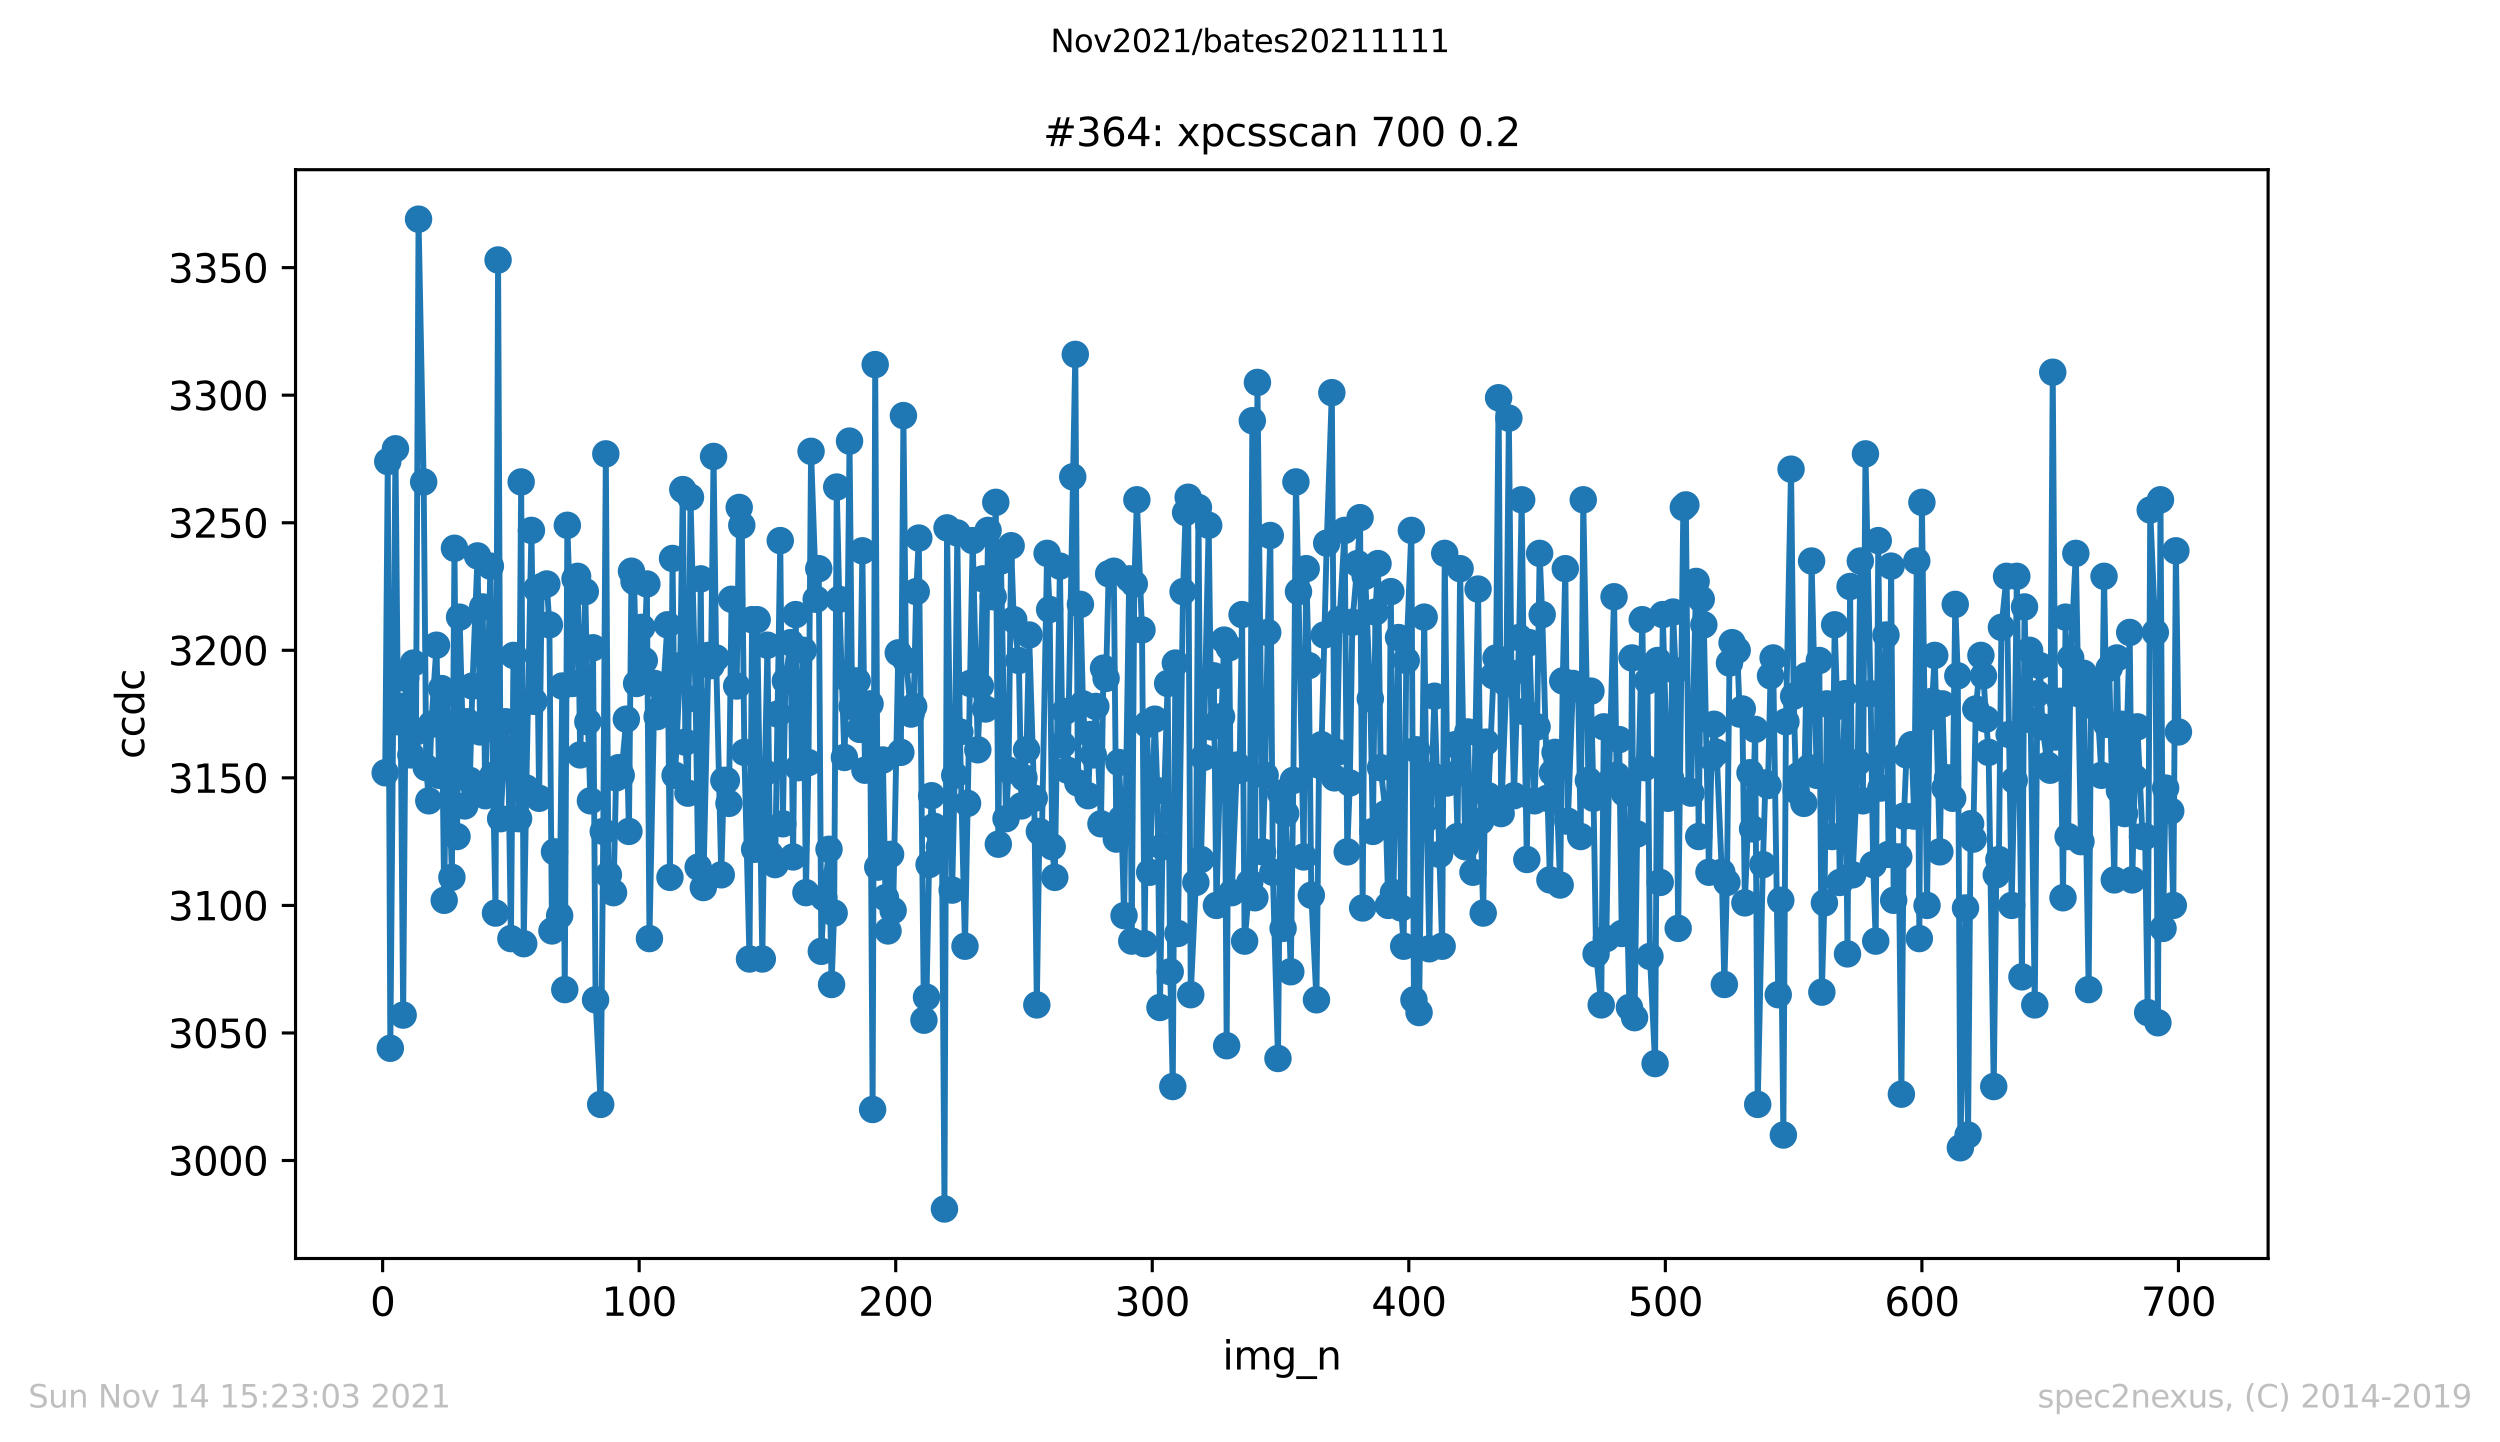 <?xml version="1.0" encoding="utf-8" standalone="no"?>
<!DOCTYPE svg PUBLIC "-//W3C//DTD SVG 1.1//EN"
  "http://www.w3.org/Graphics/SVG/1.1/DTD/svg11.dtd">
<svg height="367.2pt" version="1.1" viewBox="0 0 636.48 367.2" width="636.48pt" xmlns="http://www.w3.org/2000/svg" xmlns:xlink="http://www.w3.org/1999/xlink">
 <defs>
  <style type="text/css">*{stroke-linecap:butt;stroke-linejoin:round;}</style>
 </defs>
 <g id="figure_1">
  <g id="patch_1">
   <path d="M 0 367.2 
L 636.48 367.2 
L 636.48 0 
L 0 0 
z
" style="fill:#ffffff;"/>
  </g>
  <g id="axes_1">
   <g id="patch_2">
    <path d="M 75.24 320.4 
L 577.44 320.4 
L 577.44 43.2 
L 75.24 43.2 
z
" style="fill:#ffffff;"/>
   </g>
   <g id="matplotlib.axis_1">
    <g id="xtick_1">
     <g id="line2d_1">
      <defs>
       <path d="M 0 0 
L 0 3.5 
" id="ma450348f9b" style="stroke:#000000;stroke-width:0.8;"/>
      </defs>
      <g>
       <use style="stroke:#000000;stroke-width:0.8;" x="97.414" xlink:href="#ma450348f9b" y="320.4"/>
      </g>
     </g>
     <g id="text_1">
      <!-- 0 -->
      <g transform="translate(94.233 334.998)scale(0.1 -0.1)">
       <defs>
        <path d="M 2034 4250 
Q 1547 4250 1301 3770 
Q 1056 3291 1056 2328 
Q 1056 1369 1301 889 
Q 1547 409 2034 409 
Q 2525 409 2770 889 
Q 3016 1369 3016 2328 
Q 3016 3291 2770 3770 
Q 2525 4250 2034 4250 
z
M 2034 4750 
Q 2819 4750 3233 4129 
Q 3647 3509 3647 2328 
Q 3647 1150 3233 529 
Q 2819 -91 2034 -91 
Q 1250 -91 836 529 
Q 422 1150 422 2328 
Q 422 3509 836 4129 
Q 1250 4750 2034 4750 
z
" id="DejaVuSans-30" transform="scale(0.016)"/>
       </defs>
       <use xlink:href="#DejaVuSans-30"/>
      </g>
     </g>
    </g>
    <g id="xtick_2">
     <g id="line2d_2">
      <g>
       <use style="stroke:#000000;stroke-width:0.8;" x="162.728" xlink:href="#ma450348f9b" y="320.4"/>
      </g>
     </g>
     <g id="text_2">
      <!-- 100 -->
      <g transform="translate(153.184 334.998)scale(0.1 -0.1)">
       <defs>
        <path d="M 794 531 
L 1825 531 
L 1825 4091 
L 703 3866 
L 703 4441 
L 1819 4666 
L 2450 4666 
L 2450 531 
L 3481 531 
L 3481 0 
L 794 0 
L 794 531 
z
" id="DejaVuSans-31" transform="scale(0.016)"/>
       </defs>
       <use xlink:href="#DejaVuSans-31"/>
       <use x="63.623" xlink:href="#DejaVuSans-30"/>
       <use x="127.246" xlink:href="#DejaVuSans-30"/>
      </g>
     </g>
    </g>
    <g id="xtick_3">
     <g id="line2d_3">
      <g>
       <use style="stroke:#000000;stroke-width:0.8;" x="228.042" xlink:href="#ma450348f9b" y="320.4"/>
      </g>
     </g>
     <g id="text_3">
      <!-- 200 -->
      <g transform="translate(218.499 334.998)scale(0.1 -0.1)">
       <defs>
        <path d="M 1228 531 
L 3431 531 
L 3431 0 
L 469 0 
L 469 531 
Q 828 903 1448 1529 
Q 2069 2156 2228 2338 
Q 2531 2678 2651 2914 
Q 2772 3150 2772 3378 
Q 2772 3750 2511 3984 
Q 2250 4219 1831 4219 
Q 1534 4219 1204 4116 
Q 875 4013 500 3803 
L 500 4441 
Q 881 4594 1212 4672 
Q 1544 4750 1819 4750 
Q 2544 4750 2975 4387 
Q 3406 4025 3406 3419 
Q 3406 3131 3298 2873 
Q 3191 2616 2906 2266 
Q 2828 2175 2409 1742 
Q 1991 1309 1228 531 
z
" id="DejaVuSans-32" transform="scale(0.016)"/>
       </defs>
       <use xlink:href="#DejaVuSans-32"/>
       <use x="63.623" xlink:href="#DejaVuSans-30"/>
       <use x="127.246" xlink:href="#DejaVuSans-30"/>
      </g>
     </g>
    </g>
    <g id="xtick_4">
     <g id="line2d_4">
      <g>
       <use style="stroke:#000000;stroke-width:0.8;" x="293.356" xlink:href="#ma450348f9b" y="320.4"/>
      </g>
     </g>
     <g id="text_4">
      <!-- 300 -->
      <g transform="translate(283.813 334.998)scale(0.1 -0.1)">
       <defs>
        <path d="M 2597 2516 
Q 3050 2419 3304 2112 
Q 3559 1806 3559 1356 
Q 3559 666 3084 287 
Q 2609 -91 1734 -91 
Q 1441 -91 1130 -33 
Q 819 25 488 141 
L 488 750 
Q 750 597 1062 519 
Q 1375 441 1716 441 
Q 2309 441 2620 675 
Q 2931 909 2931 1356 
Q 2931 1769 2642 2001 
Q 2353 2234 1838 2234 
L 1294 2234 
L 1294 2753 
L 1863 2753 
Q 2328 2753 2575 2939 
Q 2822 3125 2822 3475 
Q 2822 3834 2567 4026 
Q 2313 4219 1838 4219 
Q 1578 4219 1281 4162 
Q 984 4106 628 3988 
L 628 4550 
Q 988 4650 1302 4700 
Q 1616 4750 1894 4750 
Q 2613 4750 3031 4423 
Q 3450 4097 3450 3541 
Q 3450 3153 3228 2886 
Q 3006 2619 2597 2516 
z
" id="DejaVuSans-33" transform="scale(0.016)"/>
       </defs>
       <use xlink:href="#DejaVuSans-33"/>
       <use x="63.623" xlink:href="#DejaVuSans-30"/>
       <use x="127.246" xlink:href="#DejaVuSans-30"/>
      </g>
     </g>
    </g>
    <g id="xtick_5">
     <g id="line2d_5">
      <g>
       <use style="stroke:#000000;stroke-width:0.8;" x="358.67" xlink:href="#ma450348f9b" y="320.4"/>
      </g>
     </g>
     <g id="text_5">
      <!-- 400 -->
      <g transform="translate(349.127 334.998)scale(0.1 -0.1)">
       <defs>
        <path d="M 2419 4116 
L 825 1625 
L 2419 1625 
L 2419 4116 
z
M 2253 4666 
L 3047 4666 
L 3047 1625 
L 3713 1625 
L 3713 1100 
L 3047 1100 
L 3047 0 
L 2419 0 
L 2419 1100 
L 313 1100 
L 313 1709 
L 2253 4666 
z
" id="DejaVuSans-34" transform="scale(0.016)"/>
       </defs>
       <use xlink:href="#DejaVuSans-34"/>
       <use x="63.623" xlink:href="#DejaVuSans-30"/>
       <use x="127.246" xlink:href="#DejaVuSans-30"/>
      </g>
     </g>
    </g>
    <g id="xtick_6">
     <g id="line2d_6">
      <g>
       <use style="stroke:#000000;stroke-width:0.8;" x="423.985" xlink:href="#ma450348f9b" y="320.4"/>
      </g>
     </g>
     <g id="text_6">
      <!-- 500 -->
      <g transform="translate(414.441 334.998)scale(0.1 -0.1)">
       <defs>
        <path d="M 691 4666 
L 3169 4666 
L 3169 4134 
L 1269 4134 
L 1269 2991 
Q 1406 3038 1543 3061 
Q 1681 3084 1819 3084 
Q 2600 3084 3056 2656 
Q 3513 2228 3513 1497 
Q 3513 744 3044 326 
Q 2575 -91 1722 -91 
Q 1428 -91 1123 -41 
Q 819 9 494 109 
L 494 744 
Q 775 591 1075 516 
Q 1375 441 1709 441 
Q 2250 441 2565 725 
Q 2881 1009 2881 1497 
Q 2881 1984 2565 2268 
Q 2250 2553 1709 2553 
Q 1456 2553 1204 2497 
Q 953 2441 691 2322 
L 691 4666 
z
" id="DejaVuSans-35" transform="scale(0.016)"/>
       </defs>
       <use xlink:href="#DejaVuSans-35"/>
       <use x="63.623" xlink:href="#DejaVuSans-30"/>
       <use x="127.246" xlink:href="#DejaVuSans-30"/>
      </g>
     </g>
    </g>
    <g id="xtick_7">
     <g id="line2d_7">
      <g>
       <use style="stroke:#000000;stroke-width:0.8;" x="489.299" xlink:href="#ma450348f9b" y="320.4"/>
      </g>
     </g>
     <g id="text_7">
      <!-- 600 -->
      <g transform="translate(479.755 334.998)scale(0.1 -0.1)">
       <defs>
        <path d="M 2113 2584 
Q 1688 2584 1439 2293 
Q 1191 2003 1191 1497 
Q 1191 994 1439 701 
Q 1688 409 2113 409 
Q 2538 409 2786 701 
Q 3034 994 3034 1497 
Q 3034 2003 2786 2293 
Q 2538 2584 2113 2584 
z
M 3366 4563 
L 3366 3988 
Q 3128 4100 2886 4159 
Q 2644 4219 2406 4219 
Q 1781 4219 1451 3797 
Q 1122 3375 1075 2522 
Q 1259 2794 1537 2939 
Q 1816 3084 2150 3084 
Q 2853 3084 3261 2657 
Q 3669 2231 3669 1497 
Q 3669 778 3244 343 
Q 2819 -91 2113 -91 
Q 1303 -91 875 529 
Q 447 1150 447 2328 
Q 447 3434 972 4092 
Q 1497 4750 2381 4750 
Q 2619 4750 2861 4703 
Q 3103 4656 3366 4563 
z
" id="DejaVuSans-36" transform="scale(0.016)"/>
       </defs>
       <use xlink:href="#DejaVuSans-36"/>
       <use x="63.623" xlink:href="#DejaVuSans-30"/>
       <use x="127.246" xlink:href="#DejaVuSans-30"/>
      </g>
     </g>
    </g>
    <g id="xtick_8">
     <g id="line2d_8">
      <g>
       <use style="stroke:#000000;stroke-width:0.8;" x="554.613" xlink:href="#ma450348f9b" y="320.4"/>
      </g>
     </g>
     <g id="text_8">
      <!-- 700 -->
      <g transform="translate(545.069 334.998)scale(0.1 -0.1)">
       <defs>
        <path d="M 525 4666 
L 3525 4666 
L 3525 4397 
L 1831 0 
L 1172 0 
L 2766 4134 
L 525 4134 
L 525 4666 
z
" id="DejaVuSans-37" transform="scale(0.016)"/>
       </defs>
       <use xlink:href="#DejaVuSans-37"/>
       <use x="63.623" xlink:href="#DejaVuSans-30"/>
       <use x="127.246" xlink:href="#DejaVuSans-30"/>
      </g>
     </g>
    </g>
    <g id="text_9">
     <!-- img_n -->
     <g transform="translate(311.238 348.677)scale(0.1 -0.1)">
      <defs>
       <path d="M 603 3500 
L 1178 3500 
L 1178 0 
L 603 0 
L 603 3500 
z
M 603 4863 
L 1178 4863 
L 1178 4134 
L 603 4134 
L 603 4863 
z
" id="DejaVuSans-69" transform="scale(0.016)"/>
       <path d="M 3328 2828 
Q 3544 3216 3844 3400 
Q 4144 3584 4550 3584 
Q 5097 3584 5394 3201 
Q 5691 2819 5691 2113 
L 5691 0 
L 5113 0 
L 5113 2094 
Q 5113 2597 4934 2840 
Q 4756 3084 4391 3084 
Q 3944 3084 3684 2787 
Q 3425 2491 3425 1978 
L 3425 0 
L 2847 0 
L 2847 2094 
Q 2847 2600 2669 2842 
Q 2491 3084 2119 3084 
Q 1678 3084 1418 2786 
Q 1159 2488 1159 1978 
L 1159 0 
L 581 0 
L 581 3500 
L 1159 3500 
L 1159 2956 
Q 1356 3278 1631 3431 
Q 1906 3584 2284 3584 
Q 2666 3584 2933 3390 
Q 3200 3197 3328 2828 
z
" id="DejaVuSans-6d" transform="scale(0.016)"/>
       <path d="M 2906 1791 
Q 2906 2416 2648 2759 
Q 2391 3103 1925 3103 
Q 1463 3103 1205 2759 
Q 947 2416 947 1791 
Q 947 1169 1205 825 
Q 1463 481 1925 481 
Q 2391 481 2648 825 
Q 2906 1169 2906 1791 
z
M 3481 434 
Q 3481 -459 3084 -895 
Q 2688 -1331 1869 -1331 
Q 1566 -1331 1297 -1286 
Q 1028 -1241 775 -1147 
L 775 -588 
Q 1028 -725 1275 -790 
Q 1522 -856 1778 -856 
Q 2344 -856 2625 -561 
Q 2906 -266 2906 331 
L 2906 616 
Q 2728 306 2450 153 
Q 2172 0 1784 0 
Q 1141 0 747 490 
Q 353 981 353 1791 
Q 353 2603 747 3093 
Q 1141 3584 1784 3584 
Q 2172 3584 2450 3431 
Q 2728 3278 2906 2969 
L 2906 3500 
L 3481 3500 
L 3481 434 
z
" id="DejaVuSans-67" transform="scale(0.016)"/>
       <path d="M 3263 -1063 
L 3263 -1509 
L -63 -1509 
L -63 -1063 
L 3263 -1063 
z
" id="DejaVuSans-5f" transform="scale(0.016)"/>
       <path d="M 3513 2113 
L 3513 0 
L 2938 0 
L 2938 2094 
Q 2938 2591 2744 2837 
Q 2550 3084 2163 3084 
Q 1697 3084 1428 2787 
Q 1159 2491 1159 1978 
L 1159 0 
L 581 0 
L 581 3500 
L 1159 3500 
L 1159 2956 
Q 1366 3272 1645 3428 
Q 1925 3584 2291 3584 
Q 2894 3584 3203 3211 
Q 3513 2838 3513 2113 
z
" id="DejaVuSans-6e" transform="scale(0.016)"/>
      </defs>
      <use xlink:href="#DejaVuSans-69"/>
      <use x="27.783" xlink:href="#DejaVuSans-6d"/>
      <use x="125.195" xlink:href="#DejaVuSans-67"/>
      <use x="188.672" xlink:href="#DejaVuSans-5f"/>
      <use x="238.672" xlink:href="#DejaVuSans-6e"/>
     </g>
    </g>
   </g>
   <g id="matplotlib.axis_2">
    <g id="ytick_1">
     <g id="line2d_9">
      <defs>
       <path d="M 0 0 
L -3.5 0 
" id="m692d980ec0" style="stroke:#000000;stroke-width:0.8;"/>
      </defs>
      <g>
       <use style="stroke:#000000;stroke-width:0.8;" x="75.24" xlink:href="#m692d980ec0" y="295.46"/>
      </g>
     </g>
     <g id="text_10">
      <!-- 3000 -->
      <g transform="translate(42.79 299.259)scale(0.1 -0.1)">
       <use xlink:href="#DejaVuSans-33"/>
       <use x="63.623" xlink:href="#DejaVuSans-30"/>
       <use x="127.246" xlink:href="#DejaVuSans-30"/>
       <use x="190.869" xlink:href="#DejaVuSans-30"/>
      </g>
     </g>
    </g>
    <g id="ytick_2">
     <g id="line2d_10">
      <g>
       <use style="stroke:#000000;stroke-width:0.8;" x="75.24" xlink:href="#m692d980ec0" y="262.986"/>
      </g>
     </g>
     <g id="text_11">
      <!-- 3050 -->
      <g transform="translate(42.79 266.785)scale(0.1 -0.1)">
       <use xlink:href="#DejaVuSans-33"/>
       <use x="63.623" xlink:href="#DejaVuSans-30"/>
       <use x="127.246" xlink:href="#DejaVuSans-35"/>
       <use x="190.869" xlink:href="#DejaVuSans-30"/>
      </g>
     </g>
    </g>
    <g id="ytick_3">
     <g id="line2d_11">
      <g>
       <use style="stroke:#000000;stroke-width:0.8;" x="75.24" xlink:href="#m692d980ec0" y="230.511"/>
      </g>
     </g>
     <g id="text_12">
      <!-- 3100 -->
      <g transform="translate(42.79 234.311)scale(0.1 -0.1)">
       <use xlink:href="#DejaVuSans-33"/>
       <use x="63.623" xlink:href="#DejaVuSans-31"/>
       <use x="127.246" xlink:href="#DejaVuSans-30"/>
       <use x="190.869" xlink:href="#DejaVuSans-30"/>
      </g>
     </g>
    </g>
    <g id="ytick_4">
     <g id="line2d_12">
      <g>
       <use style="stroke:#000000;stroke-width:0.8;" x="75.24" xlink:href="#m692d980ec0" y="198.037"/>
      </g>
     </g>
     <g id="text_13">
      <!-- 3150 -->
      <g transform="translate(42.79 201.836)scale(0.1 -0.1)">
       <use xlink:href="#DejaVuSans-33"/>
       <use x="63.623" xlink:href="#DejaVuSans-31"/>
       <use x="127.246" xlink:href="#DejaVuSans-35"/>
       <use x="190.869" xlink:href="#DejaVuSans-30"/>
      </g>
     </g>
    </g>
    <g id="ytick_5">
     <g id="line2d_13">
      <g>
       <use style="stroke:#000000;stroke-width:0.8;" x="75.24" xlink:href="#m692d980ec0" y="165.563"/>
      </g>
     </g>
     <g id="text_14">
      <!-- 3200 -->
      <g transform="translate(42.79 169.362)scale(0.1 -0.1)">
       <use xlink:href="#DejaVuSans-33"/>
       <use x="63.623" xlink:href="#DejaVuSans-32"/>
       <use x="127.246" xlink:href="#DejaVuSans-30"/>
       <use x="190.869" xlink:href="#DejaVuSans-30"/>
      </g>
     </g>
    </g>
    <g id="ytick_6">
     <g id="line2d_14">
      <g>
       <use style="stroke:#000000;stroke-width:0.8;" x="75.24" xlink:href="#m692d980ec0" y="133.089"/>
      </g>
     </g>
     <g id="text_15">
      <!-- 3250 -->
      <g transform="translate(42.79 136.888)scale(0.1 -0.1)">
       <use xlink:href="#DejaVuSans-33"/>
       <use x="63.623" xlink:href="#DejaVuSans-32"/>
       <use x="127.246" xlink:href="#DejaVuSans-35"/>
       <use x="190.869" xlink:href="#DejaVuSans-30"/>
      </g>
     </g>
    </g>
    <g id="ytick_7">
     <g id="line2d_15">
      <g>
       <use style="stroke:#000000;stroke-width:0.8;" x="75.24" xlink:href="#m692d980ec0" y="100.614"/>
      </g>
     </g>
     <g id="text_16">
      <!-- 3300 -->
      <g transform="translate(42.79 104.414)scale(0.1 -0.1)">
       <use xlink:href="#DejaVuSans-33"/>
       <use x="63.623" xlink:href="#DejaVuSans-33"/>
       <use x="127.246" xlink:href="#DejaVuSans-30"/>
       <use x="190.869" xlink:href="#DejaVuSans-30"/>
      </g>
     </g>
    </g>
    <g id="ytick_8">
     <g id="line2d_16">
      <g>
       <use style="stroke:#000000;stroke-width:0.8;" x="75.24" xlink:href="#m692d980ec0" y="68.14"/>
      </g>
     </g>
     <g id="text_17">
      <!-- 3350 -->
      <g transform="translate(42.79 71.939)scale(0.1 -0.1)">
       <use xlink:href="#DejaVuSans-33"/>
       <use x="63.623" xlink:href="#DejaVuSans-33"/>
       <use x="127.246" xlink:href="#DejaVuSans-35"/>
       <use x="190.869" xlink:href="#DejaVuSans-30"/>
      </g>
     </g>
    </g>
    <g id="text_18">
     <!-- ccdc -->
     <g transform="translate(36.71 193.222)rotate(-90)scale(0.1 -0.1)">
      <defs>
       <path d="M 3122 3366 
L 3122 2828 
Q 2878 2963 2633 3030 
Q 2388 3097 2138 3097 
Q 1578 3097 1268 2742 
Q 959 2388 959 1747 
Q 959 1106 1268 751 
Q 1578 397 2138 397 
Q 2388 397 2633 464 
Q 2878 531 3122 666 
L 3122 134 
Q 2881 22 2623 -34 
Q 2366 -91 2075 -91 
Q 1284 -91 818 406 
Q 353 903 353 1747 
Q 353 2603 823 3093 
Q 1294 3584 2113 3584 
Q 2378 3584 2631 3529 
Q 2884 3475 3122 3366 
z
" id="DejaVuSans-63" transform="scale(0.016)"/>
       <path d="M 2906 2969 
L 2906 4863 
L 3481 4863 
L 3481 0 
L 2906 0 
L 2906 525 
Q 2725 213 2448 61 
Q 2172 -91 1784 -91 
Q 1150 -91 751 415 
Q 353 922 353 1747 
Q 353 2572 751 3078 
Q 1150 3584 1784 3584 
Q 2172 3584 2448 3432 
Q 2725 3281 2906 2969 
z
M 947 1747 
Q 947 1113 1208 752 
Q 1469 391 1925 391 
Q 2381 391 2643 752 
Q 2906 1113 2906 1747 
Q 2906 2381 2643 2742 
Q 2381 3103 1925 3103 
Q 1469 3103 1208 2742 
Q 947 2381 947 1747 
z
" id="DejaVuSans-64" transform="scale(0.016)"/>
      </defs>
      <use xlink:href="#DejaVuSans-63"/>
      <use x="54.98" xlink:href="#DejaVuSans-63"/>
      <use x="109.961" xlink:href="#DejaVuSans-64"/>
      <use x="173.438" xlink:href="#DejaVuSans-63"/>
     </g>
    </g>
   </g>
   <g id="line2d_17">
    <path clip-path="url(#p67dd737c81)" d="M 98.067 196.738 
L 98.72 117.501 
L 99.374 266.882 
L 100.68 114.254 
L 101.333 183.748 
L 101.986 179.852 
L 102.639 258.439 
L 103.292 172.707 
L 104.599 192.192 
L 105.252 168.81 
L 105.905 186.346 
L 106.558 55.8 
L 107.864 122.697 
L 108.518 195.439 
L 109.171 203.882 
L 109.824 184.398 
L 111.13 164.264 
L 111.783 197.388 
L 112.436 175.305 
L 113.09 229.212 
L 113.743 176.604 
L 115.049 223.367 
L 115.702 139.584 
L 116.355 212.975 
L 117.008 157.12 
L 118.315 205.181 
L 118.968 183.748 
L 119.621 198.687 
L 120.274 174.656 
L 121.58 141.532 
L 122.233 186.346 
L 122.887 154.522 
L 123.54 202.584 
L 124.846 144.13 
L 125.499 197.388 
L 126.152 232.46 
L 126.805 66.192 
L 127.459 208.429 
L 128.765 183.748 
L 129.418 193.491 
L 130.071 238.955 
L 130.724 166.862 
L 132.031 208.429 
L 132.684 122.697 
L 133.337 240.254 
L 133.99 200.635 
L 135.296 135.037 
L 135.949 178.553 
L 136.603 149.975 
L 137.256 203.233 
L 137.909 149.326 
L 139.215 148.676 
L 139.868 159.068 
L 140.521 237.006 
L 141.175 216.872 
L 142.481 233.109 
L 143.134 174.656 
L 143.787 251.944 
L 144.44 133.738 
L 145.747 174.006 
L 146.4 147.377 
L 147.053 146.728 
L 147.706 192.192 
L 149.012 150.625 
L 149.665 183.748 
L 150.319 203.882 
L 150.972 164.913 
L 151.625 254.542 
L 152.931 281.171 
L 153.584 211.676 
L 154.237 115.553 
L 154.891 222.718 
L 156.197 227.264 
L 156.85 198.037 
L 157.503 195.439 
L 158.156 197.388 
L 159.463 183.099 
L 160.116 211.676 
L 160.769 145.429 
L 161.422 148.027 
L 162.075 174.006 
L 163.381 159.718 
L 164.034 168.161 
L 164.688 148.676 
L 165.341 238.955 
L 166.647 174.006 
L 167.3 182.449 
L 168.606 179.852 
L 169.913 159.068 
L 170.566 223.367 
L 171.219 142.181 
L 171.872 197.388 
L 173.178 169.46 
L 173.832 124.645 
L 174.485 188.944 
L 175.138 201.934 
L 175.791 126.594 
L 177.097 177.903 
L 177.75 220.769 
L 178.404 147.377 
L 179.057 225.965 
L 180.363 166.862 
L 181.016 169.46 
L 181.669 116.202 
L 182.322 167.511 
L 183.629 222.718 
L 184.282 198.687 
L 184.935 198.687 
L 185.588 204.532 
L 186.241 152.573 
L 187.548 174.656 
L 188.201 129.192 
L 188.854 133.738 
L 189.507 191.542 
L 190.813 244.151 
L 191.466 157.769 
L 192.12 216.223 
L 192.773 157.769 
L 194.079 244.151 
L 194.732 196.738 
L 195.385 164.264 
L 196.038 217.522 
L 197.345 220.12 
L 198.651 137.635 
L 199.304 209.728 
L 199.957 173.357 
L 201.264 163.614 
L 201.917 218.171 
L 202.57 156.47 
L 203.223 195.439 
L 204.529 165.563 
L 205.182 227.264 
L 205.836 194.14 
L 206.489 114.903 
L 207.795 152.573 
L 208.448 144.779 
L 209.101 242.202 
L 209.754 228.563 
L 211.061 216.223 
L 211.714 250.645 
L 212.367 232.46 
L 213.02 123.996 
L 213.673 152.573 
L 214.979 192.841 
L 215.633 172.707 
L 216.286 112.305 
L 216.939 179.852 
L 218.245 173.357 
L 218.898 185.697 
L 219.551 140.233 
L 220.205 196.089 
L 221.511 179.202 
L 222.164 282.47 
L 222.817 92.821 
L 223.47 220.769 
L 224.777 193.491 
L 225.43 228.563 
L 226.083 237.006 
L 226.736 217.522 
L 227.389 231.81 
L 228.695 166.212 
L 229.349 191.542 
L 230.002 105.81 
L 230.655 168.161 
L 231.961 181.8 
L 232.614 179.852 
L 233.267 150.625 
L 233.921 136.986 
L 235.227 259.738 
L 235.88 253.893 
L 236.533 220.12 
L 237.186 202.584 
L 237.839 210.377 
L 239.146 215.573 
L 239.799 212.326 
L 240.452 307.8 
L 241.105 134.388 
L 242.411 226.614 
L 243.065 197.388 
L 243.718 135.687 
L 244.371 186.346 
L 245.677 240.903 
L 247.637 137.635 
L 248.943 190.893 
L 249.596 174.656 
L 250.249 147.377 
L 250.902 180.501 
L 251.555 135.037 
L 252.862 151.924 
L 253.515 127.893 
L 254.168 214.924 
L 254.821 142.831 
L 256.127 208.429 
L 256.78 196.089 
L 257.434 138.934 
L 258.087 157.769 
L 259.393 168.161 
L 260.046 205.181 
L 261.352 190.893 
L 262.006 161.666 
L 263.312 203.233 
L 263.965 255.841 
L 264.618 211.676 
L 265.271 212.326 
L 266.578 140.882 
L 267.231 155.171 
L 267.884 215.573 
L 268.537 223.367 
L 269.843 144.13 
L 270.496 189.594 
L 271.15 181.151 
L 271.803 196.089 
L 273.762 90.223 
L 274.415 199.336 
L 275.068 153.872 
L 275.722 179.202 
L 277.028 202.584 
L 277.681 186.996 
L 278.334 192.192 
L 278.987 179.852 
L 280.294 209.728 
L 280.947 170.109 
L 281.6 172.707 
L 282.253 146.078 
L 283.559 145.429 
L 284.212 213.625 
L 284.866 194.14 
L 285.519 208.429 
L 286.172 233.109 
L 287.478 147.377 
L 288.131 239.604 
L 288.784 148.676 
L 289.438 127.243 
L 290.744 160.367 
L 291.397 240.254 
L 292.05 184.398 
L 292.703 222.068 
L 294.01 183.099 
L 294.663 201.285 
L 295.316 256.491 
L 295.969 215.573 
L 297.275 174.006 
L 297.928 247.398 
L 298.582 276.625 
L 299.235 168.81 
L 299.888 237.656 
L 301.194 150.625 
L 301.847 130.491 
L 302.5 126.594 
L 303.154 253.243 
L 304.46 224.666 
L 305.113 129.192 
L 305.766 218.821 
L 306.419 192.841 
L 307.725 133.738 
L 308.379 185.047 
L 309.032 172.058 
L 309.685 230.511 
L 310.991 182.449 
L 311.644 162.965 
L 312.297 266.233 
L 312.951 164.913 
L 313.604 227.264 
L 314.91 194.79 
L 315.563 196.089 
L 316.216 156.47 
L 316.869 239.604 
L 318.176 224.666 
L 318.829 107.109 
L 319.482 228.563 
L 320.135 97.367 
L 321.441 216.872 
L 322.095 197.388 
L 322.748 161.016 
L 323.401 136.336 
L 324.054 222.068 
L 325.36 269.48 
L 326.013 201.934 
L 326.667 236.357 
L 327.32 207.13 
L 328.626 247.398 
L 329.279 198.687 
L 329.932 122.697 
L 330.585 150.625 
L 331.892 218.171 
L 332.545 144.779 
L 333.198 169.46 
L 333.851 227.913 
L 335.157 254.542 
L 335.811 194.79 
L 336.464 189.594 
L 337.77 138.285 
L 339.076 99.965 
L 339.729 198.037 
L 340.383 191.542 
L 341.036 157.769 
L 342.342 135.037 
L 342.995 216.872 
L 343.648 199.336 
L 344.301 158.419 
L 345.608 143.48 
L 346.261 131.79 
L 346.914 231.161 
L 347.567 146.728 
L 348.873 177.903 
L 349.526 211.676 
L 350.18 155.821 
L 350.833 143.48 
L 351.486 195.439 
L 352.792 207.13 
L 353.445 230.511 
L 354.098 150.625 
L 354.752 227.264 
L 356.058 162.315 
L 356.711 231.161 
L 357.364 240.903 
L 358.017 168.161 
L 359.324 135.037 
L 359.977 254.542 
L 360.63 190.893 
L 361.283 257.79 
L 362.589 157.12 
L 363.242 208.429 
L 363.896 241.553 
L 364.549 197.388 
L 365.202 177.254 
L 367.161 240.903 
L 367.814 140.882 
L 368.468 199.336 
L 369.774 197.388 
L 370.427 189.594 
L 371.08 212.975 
L 371.733 144.779 
L 373.04 215.573 
L 373.693 186.346 
L 374.346 212.975 
L 374.999 222.068 
L 376.305 149.975 
L 376.958 209.078 
L 377.612 232.46 
L 378.265 188.944 
L 378.918 202.584 
L 380.224 172.058 
L 380.877 167.511 
L 381.53 101.264 
L 382.184 207.13 
L 383.49 174.006 
L 384.143 106.46 
L 384.796 171.408 
L 385.449 202.584 
L 386.756 162.315 
L 387.409 127.243 
L 388.062 181.151 
L 388.715 218.821 
L 389.368 163.614 
L 390.674 203.882 
L 391.328 185.047 
L 391.981 140.882 
L 392.634 156.47 
L 394.593 224.016 
L 395.246 196.738 
L 395.9 191.542 
L 397.206 225.315 
L 397.859 173.357 
L 398.512 144.779 
L 399.165 209.078 
L 400.471 174.006 
L 401.125 175.305 
L 401.778 175.305 
L 402.431 212.975 
L 403.084 127.243 
L 404.39 198.687 
L 405.043 175.955 
L 405.697 203.233 
L 406.35 242.852 
L 407.656 255.841 
L 408.309 185.047 
L 408.962 238.955 
L 409.615 199.336 
L 410.922 151.924 
L 411.575 197.388 
L 412.228 188.295 
L 412.881 237.656 
L 413.534 201.934 
L 414.841 256.491 
L 415.494 167.511 
L 416.147 259.089 
L 416.8 212.326 
L 418.106 157.769 
L 418.759 195.439 
L 419.413 173.357 
L 420.066 243.501 
L 421.372 270.779 
L 422.025 168.161 
L 422.678 224.666 
L 423.331 156.47 
L 424.638 203.233 
L 425.291 198.037 
L 425.944 155.821 
L 426.597 170.759 
L 427.25 236.357 
L 428.557 129.192 
L 429.21 128.542 
L 429.863 201.285 
L 430.516 201.934 
L 431.822 148.027 
L 432.475 212.975 
L 433.129 152.573 
L 433.782 159.068 
L 435.088 222.068 
L 435.741 192.841 
L 436.394 184.398 
L 437.047 191.542 
L 438.354 222.068 
L 439.007 250.645 
L 439.66 224.666 
L 440.313 168.81 
L 440.966 163.614 
L 442.273 165.563 
L 442.926 181.8 
L 443.579 180.501 
L 444.232 229.862 
L 445.538 196.738 
L 446.191 211.027 
L 446.844 185.697 
L 447.498 281.171 
L 448.804 220.12 
L 449.457 199.336 
L 450.11 199.986 
L 450.763 172.058 
L 451.416 167.511 
L 452.723 253.243 
L 453.376 229.212 
L 454.029 288.965 
L 454.682 183.748 
L 455.988 119.449 
L 456.642 177.254 
L 457.295 201.285 
L 457.948 197.388 
L 459.254 204.532 
L 459.907 172.058 
L 460.56 195.439 
L 461.214 142.831 
L 462.52 197.388 
L 463.173 168.161 
L 463.826 252.594 
L 464.479 229.862 
L 465.132 179.202 
L 466.439 212.975 
L 467.092 159.068 
L 467.745 179.852 
L 468.398 224.666 
L 469.704 176.604 
L 470.358 242.852 
L 471.011 149.326 
L 471.664 222.718 
L 472.97 194.14 
L 473.623 142.831 
L 474.276 203.882 
L 474.93 115.553 
L 476.236 176.604 
L 476.889 220.12 
L 477.542 239.604 
L 478.195 137.635 
L 478.848 200.635 
L 480.155 161.666 
L 480.808 217.522 
L 481.461 144.13 
L 482.114 229.212 
L 483.42 218.171 
L 484.074 278.573 
L 484.727 207.779 
L 485.38 192.192 
L 486.686 189.594 
L 487.339 207.779 
L 487.992 142.831 
L 488.646 238.955 
L 489.299 127.893 
L 490.605 230.511 
L 491.258 182.449 
L 491.911 178.553 
L 492.564 166.862 
L 493.871 216.872 
L 494.524 179.202 
L 495.177 200.635 
L 495.83 198.037 
L 497.136 203.233 
L 497.789 153.872 
L 498.443 172.058 
L 499.096 292.212 
L 500.402 231.161 
L 501.055 288.965 
L 501.708 209.728 
L 502.361 213.625 
L 503.015 180.501 
L 504.321 166.862 
L 504.974 172.058 
L 505.627 183.099 
L 506.28 191.542 
L 507.587 276.625 
L 508.24 222.718 
L 508.893 218.821 
L 509.546 159.718 
L 510.852 146.728 
L 512.159 230.511 
L 512.812 198.687 
L 513.465 146.728 
L 514.771 248.697 
L 515.424 154.522 
L 516.077 183.099 
L 516.731 165.563 
L 518.037 255.841 
L 518.69 176.604 
L 519.343 169.46 
L 519.996 185.047 
L 521.303 194.79 
L 521.956 196.089 
L 522.609 94.769 
L 523.262 187.645 
L 524.568 178.553 
L 525.221 228.563 
L 525.875 157.12 
L 526.528 212.975 
L 527.181 167.511 
L 528.487 140.882 
L 529.793 214.274 
L 530.447 171.408 
L 531.753 251.944 
L 532.406 175.305 
L 533.059 179.852 
L 533.712 174.656 
L 535.019 197.388 
L 535.672 146.728 
L 536.325 184.398 
L 536.978 170.109 
L 538.284 224.016 
L 538.937 167.511 
L 539.59 201.285 
L 540.244 184.398 
L 540.897 207.13 
L 542.203 161.016 
L 542.856 224.016 
L 543.509 198.037 
L 544.162 185.047 
L 545.469 212.975 
L 546.122 212.975 
L 546.775 257.79 
L 547.428 129.841 
L 548.734 161.016 
L 549.388 260.388 
L 550.041 127.243 
L 550.694 236.357 
L 551.347 200.635 
L 552.653 206.48 
L 553.306 230.511 
L 553.96 140.233 
L 554.613 186.346 
L 554.613 186.346 
" style="fill:none;stroke:#1f77b4;stroke-linecap:square;stroke-width:1.5;"/>
    <defs>
     <path d="M 0 3 
C 0.796 3 1.559 2.684 2.121 2.121 
C 2.684 1.559 3 0.796 3 0 
C 3 -0.796 2.684 -1.559 2.121 -2.121 
C 1.559 -2.684 0.796 -3 0 -3 
C -0.796 -3 -1.559 -2.684 -2.121 -2.121 
C -2.684 -1.559 -3 -0.796 -3 0 
C -3 0.796 -2.684 1.559 -2.121 2.121 
C -1.559 2.684 -0.796 3 0 3 
z
" id="m23fa37d9ef" style="stroke:#1f77b4;"/>
    </defs>
    <g clip-path="url(#p67dd737c81)">
     <use style="fill:#1f77b4;stroke:#1f77b4;" x="98.067" xlink:href="#m23fa37d9ef" y="196.738"/>
     <use style="fill:#1f77b4;stroke:#1f77b4;" x="98.72" xlink:href="#m23fa37d9ef" y="117.501"/>
     <use style="fill:#1f77b4;stroke:#1f77b4;" x="99.374" xlink:href="#m23fa37d9ef" y="266.882"/>
     <use style="fill:#1f77b4;stroke:#1f77b4;" x="100.68" xlink:href="#m23fa37d9ef" y="114.254"/>
     <use style="fill:#1f77b4;stroke:#1f77b4;" x="101.333" xlink:href="#m23fa37d9ef" y="183.748"/>
     <use style="fill:#1f77b4;stroke:#1f77b4;" x="101.986" xlink:href="#m23fa37d9ef" y="179.852"/>
     <use style="fill:#1f77b4;stroke:#1f77b4;" x="102.639" xlink:href="#m23fa37d9ef" y="258.439"/>
     <use style="fill:#1f77b4;stroke:#1f77b4;" x="103.292" xlink:href="#m23fa37d9ef" y="172.707"/>
     <use style="fill:#1f77b4;stroke:#1f77b4;" x="104.599" xlink:href="#m23fa37d9ef" y="192.192"/>
     <use style="fill:#1f77b4;stroke:#1f77b4;" x="105.252" xlink:href="#m23fa37d9ef" y="168.81"/>
     <use style="fill:#1f77b4;stroke:#1f77b4;" x="105.905" xlink:href="#m23fa37d9ef" y="186.346"/>
     <use style="fill:#1f77b4;stroke:#1f77b4;" x="106.558" xlink:href="#m23fa37d9ef" y="55.8"/>
     <use style="fill:#1f77b4;stroke:#1f77b4;" x="107.864" xlink:href="#m23fa37d9ef" y="122.697"/>
     <use style="fill:#1f77b4;stroke:#1f77b4;" x="108.518" xlink:href="#m23fa37d9ef" y="195.439"/>
     <use style="fill:#1f77b4;stroke:#1f77b4;" x="109.171" xlink:href="#m23fa37d9ef" y="203.882"/>
     <use style="fill:#1f77b4;stroke:#1f77b4;" x="109.824" xlink:href="#m23fa37d9ef" y="184.398"/>
     <use style="fill:#1f77b4;stroke:#1f77b4;" x="111.13" xlink:href="#m23fa37d9ef" y="164.264"/>
     <use style="fill:#1f77b4;stroke:#1f77b4;" x="111.783" xlink:href="#m23fa37d9ef" y="197.388"/>
     <use style="fill:#1f77b4;stroke:#1f77b4;" x="112.436" xlink:href="#m23fa37d9ef" y="175.305"/>
     <use style="fill:#1f77b4;stroke:#1f77b4;" x="113.09" xlink:href="#m23fa37d9ef" y="229.212"/>
     <use style="fill:#1f77b4;stroke:#1f77b4;" x="113.743" xlink:href="#m23fa37d9ef" y="176.604"/>
     <use style="fill:#1f77b4;stroke:#1f77b4;" x="115.049" xlink:href="#m23fa37d9ef" y="223.367"/>
     <use style="fill:#1f77b4;stroke:#1f77b4;" x="115.702" xlink:href="#m23fa37d9ef" y="139.584"/>
     <use style="fill:#1f77b4;stroke:#1f77b4;" x="116.355" xlink:href="#m23fa37d9ef" y="212.975"/>
     <use style="fill:#1f77b4;stroke:#1f77b4;" x="117.008" xlink:href="#m23fa37d9ef" y="157.12"/>
     <use style="fill:#1f77b4;stroke:#1f77b4;" x="118.315" xlink:href="#m23fa37d9ef" y="205.181"/>
     <use style="fill:#1f77b4;stroke:#1f77b4;" x="118.968" xlink:href="#m23fa37d9ef" y="183.748"/>
     <use style="fill:#1f77b4;stroke:#1f77b4;" x="119.621" xlink:href="#m23fa37d9ef" y="198.687"/>
     <use style="fill:#1f77b4;stroke:#1f77b4;" x="120.274" xlink:href="#m23fa37d9ef" y="174.656"/>
     <use style="fill:#1f77b4;stroke:#1f77b4;" x="121.58" xlink:href="#m23fa37d9ef" y="141.532"/>
     <use style="fill:#1f77b4;stroke:#1f77b4;" x="122.233" xlink:href="#m23fa37d9ef" y="186.346"/>
     <use style="fill:#1f77b4;stroke:#1f77b4;" x="122.887" xlink:href="#m23fa37d9ef" y="154.522"/>
     <use style="fill:#1f77b4;stroke:#1f77b4;" x="123.54" xlink:href="#m23fa37d9ef" y="202.584"/>
     <use style="fill:#1f77b4;stroke:#1f77b4;" x="124.846" xlink:href="#m23fa37d9ef" y="144.13"/>
     <use style="fill:#1f77b4;stroke:#1f77b4;" x="125.499" xlink:href="#m23fa37d9ef" y="197.388"/>
     <use style="fill:#1f77b4;stroke:#1f77b4;" x="126.152" xlink:href="#m23fa37d9ef" y="232.46"/>
     <use style="fill:#1f77b4;stroke:#1f77b4;" x="126.805" xlink:href="#m23fa37d9ef" y="66.192"/>
     <use style="fill:#1f77b4;stroke:#1f77b4;" x="127.459" xlink:href="#m23fa37d9ef" y="208.429"/>
     <use style="fill:#1f77b4;stroke:#1f77b4;" x="128.765" xlink:href="#m23fa37d9ef" y="183.748"/>
     <use style="fill:#1f77b4;stroke:#1f77b4;" x="129.418" xlink:href="#m23fa37d9ef" y="193.491"/>
     <use style="fill:#1f77b4;stroke:#1f77b4;" x="130.071" xlink:href="#m23fa37d9ef" y="238.955"/>
     <use style="fill:#1f77b4;stroke:#1f77b4;" x="130.724" xlink:href="#m23fa37d9ef" y="166.862"/>
     <use style="fill:#1f77b4;stroke:#1f77b4;" x="132.031" xlink:href="#m23fa37d9ef" y="208.429"/>
     <use style="fill:#1f77b4;stroke:#1f77b4;" x="132.684" xlink:href="#m23fa37d9ef" y="122.697"/>
     <use style="fill:#1f77b4;stroke:#1f77b4;" x="133.337" xlink:href="#m23fa37d9ef" y="240.254"/>
     <use style="fill:#1f77b4;stroke:#1f77b4;" x="133.99" xlink:href="#m23fa37d9ef" y="200.635"/>
     <use style="fill:#1f77b4;stroke:#1f77b4;" x="135.296" xlink:href="#m23fa37d9ef" y="135.037"/>
     <use style="fill:#1f77b4;stroke:#1f77b4;" x="135.949" xlink:href="#m23fa37d9ef" y="178.553"/>
     <use style="fill:#1f77b4;stroke:#1f77b4;" x="136.603" xlink:href="#m23fa37d9ef" y="149.975"/>
     <use style="fill:#1f77b4;stroke:#1f77b4;" x="137.256" xlink:href="#m23fa37d9ef" y="203.233"/>
     <use style="fill:#1f77b4;stroke:#1f77b4;" x="137.909" xlink:href="#m23fa37d9ef" y="149.326"/>
     <use style="fill:#1f77b4;stroke:#1f77b4;" x="139.215" xlink:href="#m23fa37d9ef" y="148.676"/>
     <use style="fill:#1f77b4;stroke:#1f77b4;" x="139.868" xlink:href="#m23fa37d9ef" y="159.068"/>
     <use style="fill:#1f77b4;stroke:#1f77b4;" x="140.521" xlink:href="#m23fa37d9ef" y="237.006"/>
     <use style="fill:#1f77b4;stroke:#1f77b4;" x="141.175" xlink:href="#m23fa37d9ef" y="216.872"/>
     <use style="fill:#1f77b4;stroke:#1f77b4;" x="142.481" xlink:href="#m23fa37d9ef" y="233.109"/>
     <use style="fill:#1f77b4;stroke:#1f77b4;" x="143.134" xlink:href="#m23fa37d9ef" y="174.656"/>
     <use style="fill:#1f77b4;stroke:#1f77b4;" x="143.787" xlink:href="#m23fa37d9ef" y="251.944"/>
     <use style="fill:#1f77b4;stroke:#1f77b4;" x="144.44" xlink:href="#m23fa37d9ef" y="133.738"/>
     <use style="fill:#1f77b4;stroke:#1f77b4;" x="145.747" xlink:href="#m23fa37d9ef" y="174.006"/>
     <use style="fill:#1f77b4;stroke:#1f77b4;" x="146.4" xlink:href="#m23fa37d9ef" y="147.377"/>
     <use style="fill:#1f77b4;stroke:#1f77b4;" x="147.053" xlink:href="#m23fa37d9ef" y="146.728"/>
     <use style="fill:#1f77b4;stroke:#1f77b4;" x="147.706" xlink:href="#m23fa37d9ef" y="192.192"/>
     <use style="fill:#1f77b4;stroke:#1f77b4;" x="149.012" xlink:href="#m23fa37d9ef" y="150.625"/>
     <use style="fill:#1f77b4;stroke:#1f77b4;" x="149.665" xlink:href="#m23fa37d9ef" y="183.748"/>
     <use style="fill:#1f77b4;stroke:#1f77b4;" x="150.319" xlink:href="#m23fa37d9ef" y="203.882"/>
     <use style="fill:#1f77b4;stroke:#1f77b4;" x="150.972" xlink:href="#m23fa37d9ef" y="164.913"/>
     <use style="fill:#1f77b4;stroke:#1f77b4;" x="151.625" xlink:href="#m23fa37d9ef" y="254.542"/>
     <use style="fill:#1f77b4;stroke:#1f77b4;" x="152.931" xlink:href="#m23fa37d9ef" y="281.171"/>
     <use style="fill:#1f77b4;stroke:#1f77b4;" x="153.584" xlink:href="#m23fa37d9ef" y="211.676"/>
     <use style="fill:#1f77b4;stroke:#1f77b4;" x="154.237" xlink:href="#m23fa37d9ef" y="115.553"/>
     <use style="fill:#1f77b4;stroke:#1f77b4;" x="154.891" xlink:href="#m23fa37d9ef" y="222.718"/>
     <use style="fill:#1f77b4;stroke:#1f77b4;" x="156.197" xlink:href="#m23fa37d9ef" y="227.264"/>
     <use style="fill:#1f77b4;stroke:#1f77b4;" x="156.85" xlink:href="#m23fa37d9ef" y="198.037"/>
     <use style="fill:#1f77b4;stroke:#1f77b4;" x="157.503" xlink:href="#m23fa37d9ef" y="195.439"/>
     <use style="fill:#1f77b4;stroke:#1f77b4;" x="158.156" xlink:href="#m23fa37d9ef" y="197.388"/>
     <use style="fill:#1f77b4;stroke:#1f77b4;" x="159.463" xlink:href="#m23fa37d9ef" y="183.099"/>
     <use style="fill:#1f77b4;stroke:#1f77b4;" x="160.116" xlink:href="#m23fa37d9ef" y="211.676"/>
     <use style="fill:#1f77b4;stroke:#1f77b4;" x="160.769" xlink:href="#m23fa37d9ef" y="145.429"/>
     <use style="fill:#1f77b4;stroke:#1f77b4;" x="161.422" xlink:href="#m23fa37d9ef" y="148.027"/>
     <use style="fill:#1f77b4;stroke:#1f77b4;" x="162.075" xlink:href="#m23fa37d9ef" y="174.006"/>
     <use style="fill:#1f77b4;stroke:#1f77b4;" x="163.381" xlink:href="#m23fa37d9ef" y="159.718"/>
     <use style="fill:#1f77b4;stroke:#1f77b4;" x="164.034" xlink:href="#m23fa37d9ef" y="168.161"/>
     <use style="fill:#1f77b4;stroke:#1f77b4;" x="164.688" xlink:href="#m23fa37d9ef" y="148.676"/>
     <use style="fill:#1f77b4;stroke:#1f77b4;" x="165.341" xlink:href="#m23fa37d9ef" y="238.955"/>
     <use style="fill:#1f77b4;stroke:#1f77b4;" x="166.647" xlink:href="#m23fa37d9ef" y="174.006"/>
     <use style="fill:#1f77b4;stroke:#1f77b4;" x="167.3" xlink:href="#m23fa37d9ef" y="182.449"/>
     <use style="fill:#1f77b4;stroke:#1f77b4;" x="167.953" xlink:href="#m23fa37d9ef" y="181.151"/>
     <use style="fill:#1f77b4;stroke:#1f77b4;" x="168.606" xlink:href="#m23fa37d9ef" y="179.852"/>
     <use style="fill:#1f77b4;stroke:#1f77b4;" x="169.913" xlink:href="#m23fa37d9ef" y="159.068"/>
     <use style="fill:#1f77b4;stroke:#1f77b4;" x="170.566" xlink:href="#m23fa37d9ef" y="223.367"/>
     <use style="fill:#1f77b4;stroke:#1f77b4;" x="171.219" xlink:href="#m23fa37d9ef" y="142.181"/>
     <use style="fill:#1f77b4;stroke:#1f77b4;" x="171.872" xlink:href="#m23fa37d9ef" y="197.388"/>
     <use style="fill:#1f77b4;stroke:#1f77b4;" x="173.178" xlink:href="#m23fa37d9ef" y="169.46"/>
     <use style="fill:#1f77b4;stroke:#1f77b4;" x="173.832" xlink:href="#m23fa37d9ef" y="124.645"/>
     <use style="fill:#1f77b4;stroke:#1f77b4;" x="174.485" xlink:href="#m23fa37d9ef" y="188.944"/>
     <use style="fill:#1f77b4;stroke:#1f77b4;" x="175.138" xlink:href="#m23fa37d9ef" y="201.934"/>
     <use style="fill:#1f77b4;stroke:#1f77b4;" x="175.791" xlink:href="#m23fa37d9ef" y="126.594"/>
     <use style="fill:#1f77b4;stroke:#1f77b4;" x="177.097" xlink:href="#m23fa37d9ef" y="177.903"/>
     <use style="fill:#1f77b4;stroke:#1f77b4;" x="177.75" xlink:href="#m23fa37d9ef" y="220.769"/>
     <use style="fill:#1f77b4;stroke:#1f77b4;" x="178.404" xlink:href="#m23fa37d9ef" y="147.377"/>
     <use style="fill:#1f77b4;stroke:#1f77b4;" x="179.057" xlink:href="#m23fa37d9ef" y="225.965"/>
     <use style="fill:#1f77b4;stroke:#1f77b4;" x="180.363" xlink:href="#m23fa37d9ef" y="166.862"/>
     <use style="fill:#1f77b4;stroke:#1f77b4;" x="181.016" xlink:href="#m23fa37d9ef" y="169.46"/>
     <use style="fill:#1f77b4;stroke:#1f77b4;" x="181.669" xlink:href="#m23fa37d9ef" y="116.202"/>
     <use style="fill:#1f77b4;stroke:#1f77b4;" x="182.322" xlink:href="#m23fa37d9ef" y="167.511"/>
     <use style="fill:#1f77b4;stroke:#1f77b4;" x="183.629" xlink:href="#m23fa37d9ef" y="222.718"/>
     <use style="fill:#1f77b4;stroke:#1f77b4;" x="184.282" xlink:href="#m23fa37d9ef" y="198.687"/>
     <use style="fill:#1f77b4;stroke:#1f77b4;" x="184.935" xlink:href="#m23fa37d9ef" y="198.687"/>
     <use style="fill:#1f77b4;stroke:#1f77b4;" x="185.588" xlink:href="#m23fa37d9ef" y="204.532"/>
     <use style="fill:#1f77b4;stroke:#1f77b4;" x="186.241" xlink:href="#m23fa37d9ef" y="152.573"/>
     <use style="fill:#1f77b4;stroke:#1f77b4;" x="187.548" xlink:href="#m23fa37d9ef" y="174.656"/>
     <use style="fill:#1f77b4;stroke:#1f77b4;" x="188.201" xlink:href="#m23fa37d9ef" y="129.192"/>
     <use style="fill:#1f77b4;stroke:#1f77b4;" x="188.854" xlink:href="#m23fa37d9ef" y="133.738"/>
     <use style="fill:#1f77b4;stroke:#1f77b4;" x="189.507" xlink:href="#m23fa37d9ef" y="191.542"/>
     <use style="fill:#1f77b4;stroke:#1f77b4;" x="190.813" xlink:href="#m23fa37d9ef" y="244.151"/>
     <use style="fill:#1f77b4;stroke:#1f77b4;" x="191.466" xlink:href="#m23fa37d9ef" y="157.769"/>
     <use style="fill:#1f77b4;stroke:#1f77b4;" x="192.12" xlink:href="#m23fa37d9ef" y="216.223"/>
     <use style="fill:#1f77b4;stroke:#1f77b4;" x="192.773" xlink:href="#m23fa37d9ef" y="157.769"/>
     <use style="fill:#1f77b4;stroke:#1f77b4;" x="194.079" xlink:href="#m23fa37d9ef" y="244.151"/>
     <use style="fill:#1f77b4;stroke:#1f77b4;" x="194.732" xlink:href="#m23fa37d9ef" y="196.738"/>
     <use style="fill:#1f77b4;stroke:#1f77b4;" x="195.385" xlink:href="#m23fa37d9ef" y="164.264"/>
     <use style="fill:#1f77b4;stroke:#1f77b4;" x="196.038" xlink:href="#m23fa37d9ef" y="217.522"/>
     <use style="fill:#1f77b4;stroke:#1f77b4;" x="197.345" xlink:href="#m23fa37d9ef" y="220.12"/>
     <use style="fill:#1f77b4;stroke:#1f77b4;" x="197.998" xlink:href="#m23fa37d9ef" y="181.8"/>
     <use style="fill:#1f77b4;stroke:#1f77b4;" x="198.651" xlink:href="#m23fa37d9ef" y="137.635"/>
     <use style="fill:#1f77b4;stroke:#1f77b4;" x="199.304" xlink:href="#m23fa37d9ef" y="209.728"/>
     <use style="fill:#1f77b4;stroke:#1f77b4;" x="199.957" xlink:href="#m23fa37d9ef" y="173.357"/>
     <use style="fill:#1f77b4;stroke:#1f77b4;" x="201.264" xlink:href="#m23fa37d9ef" y="163.614"/>
     <use style="fill:#1f77b4;stroke:#1f77b4;" x="201.917" xlink:href="#m23fa37d9ef" y="218.171"/>
     <use style="fill:#1f77b4;stroke:#1f77b4;" x="202.57" xlink:href="#m23fa37d9ef" y="156.47"/>
     <use style="fill:#1f77b4;stroke:#1f77b4;" x="203.223" xlink:href="#m23fa37d9ef" y="195.439"/>
     <use style="fill:#1f77b4;stroke:#1f77b4;" x="204.529" xlink:href="#m23fa37d9ef" y="165.563"/>
     <use style="fill:#1f77b4;stroke:#1f77b4;" x="205.182" xlink:href="#m23fa37d9ef" y="227.264"/>
     <use style="fill:#1f77b4;stroke:#1f77b4;" x="205.836" xlink:href="#m23fa37d9ef" y="194.14"/>
     <use style="fill:#1f77b4;stroke:#1f77b4;" x="206.489" xlink:href="#m23fa37d9ef" y="114.903"/>
     <use style="fill:#1f77b4;stroke:#1f77b4;" x="207.795" xlink:href="#m23fa37d9ef" y="152.573"/>
     <use style="fill:#1f77b4;stroke:#1f77b4;" x="208.448" xlink:href="#m23fa37d9ef" y="144.779"/>
     <use style="fill:#1f77b4;stroke:#1f77b4;" x="209.101" xlink:href="#m23fa37d9ef" y="242.202"/>
     <use style="fill:#1f77b4;stroke:#1f77b4;" x="209.754" xlink:href="#m23fa37d9ef" y="228.563"/>
     <use style="fill:#1f77b4;stroke:#1f77b4;" x="211.061" xlink:href="#m23fa37d9ef" y="216.223"/>
     <use style="fill:#1f77b4;stroke:#1f77b4;" x="211.714" xlink:href="#m23fa37d9ef" y="250.645"/>
     <use style="fill:#1f77b4;stroke:#1f77b4;" x="212.367" xlink:href="#m23fa37d9ef" y="232.46"/>
     <use style="fill:#1f77b4;stroke:#1f77b4;" x="213.02" xlink:href="#m23fa37d9ef" y="123.996"/>
     <use style="fill:#1f77b4;stroke:#1f77b4;" x="213.673" xlink:href="#m23fa37d9ef" y="152.573"/>
     <use style="fill:#1f77b4;stroke:#1f77b4;" x="214.979" xlink:href="#m23fa37d9ef" y="192.841"/>
     <use style="fill:#1f77b4;stroke:#1f77b4;" x="215.633" xlink:href="#m23fa37d9ef" y="172.707"/>
     <use style="fill:#1f77b4;stroke:#1f77b4;" x="216.286" xlink:href="#m23fa37d9ef" y="112.305"/>
     <use style="fill:#1f77b4;stroke:#1f77b4;" x="216.939" xlink:href="#m23fa37d9ef" y="179.852"/>
     <use style="fill:#1f77b4;stroke:#1f77b4;" x="218.245" xlink:href="#m23fa37d9ef" y="173.357"/>
     <use style="fill:#1f77b4;stroke:#1f77b4;" x="218.898" xlink:href="#m23fa37d9ef" y="185.697"/>
     <use style="fill:#1f77b4;stroke:#1f77b4;" x="219.551" xlink:href="#m23fa37d9ef" y="140.233"/>
     <use style="fill:#1f77b4;stroke:#1f77b4;" x="220.205" xlink:href="#m23fa37d9ef" y="196.089"/>
     <use style="fill:#1f77b4;stroke:#1f77b4;" x="221.511" xlink:href="#m23fa37d9ef" y="179.202"/>
     <use style="fill:#1f77b4;stroke:#1f77b4;" x="222.164" xlink:href="#m23fa37d9ef" y="282.47"/>
     <use style="fill:#1f77b4;stroke:#1f77b4;" x="222.817" xlink:href="#m23fa37d9ef" y="92.821"/>
     <use style="fill:#1f77b4;stroke:#1f77b4;" x="223.47" xlink:href="#m23fa37d9ef" y="220.769"/>
     <use style="fill:#1f77b4;stroke:#1f77b4;" x="224.777" xlink:href="#m23fa37d9ef" y="193.491"/>
     <use style="fill:#1f77b4;stroke:#1f77b4;" x="225.43" xlink:href="#m23fa37d9ef" y="228.563"/>
     <use style="fill:#1f77b4;stroke:#1f77b4;" x="226.083" xlink:href="#m23fa37d9ef" y="237.006"/>
     <use style="fill:#1f77b4;stroke:#1f77b4;" x="226.736" xlink:href="#m23fa37d9ef" y="217.522"/>
     <use style="fill:#1f77b4;stroke:#1f77b4;" x="227.389" xlink:href="#m23fa37d9ef" y="231.81"/>
     <use style="fill:#1f77b4;stroke:#1f77b4;" x="228.695" xlink:href="#m23fa37d9ef" y="166.212"/>
     <use style="fill:#1f77b4;stroke:#1f77b4;" x="229.349" xlink:href="#m23fa37d9ef" y="191.542"/>
     <use style="fill:#1f77b4;stroke:#1f77b4;" x="230.002" xlink:href="#m23fa37d9ef" y="105.81"/>
     <use style="fill:#1f77b4;stroke:#1f77b4;" x="230.655" xlink:href="#m23fa37d9ef" y="168.161"/>
     <use style="fill:#1f77b4;stroke:#1f77b4;" x="231.961" xlink:href="#m23fa37d9ef" y="181.8"/>
     <use style="fill:#1f77b4;stroke:#1f77b4;" x="232.614" xlink:href="#m23fa37d9ef" y="179.852"/>
     <use style="fill:#1f77b4;stroke:#1f77b4;" x="233.267" xlink:href="#m23fa37d9ef" y="150.625"/>
     <use style="fill:#1f77b4;stroke:#1f77b4;" x="233.921" xlink:href="#m23fa37d9ef" y="136.986"/>
     <use style="fill:#1f77b4;stroke:#1f77b4;" x="235.227" xlink:href="#m23fa37d9ef" y="259.738"/>
     <use style="fill:#1f77b4;stroke:#1f77b4;" x="235.88" xlink:href="#m23fa37d9ef" y="253.893"/>
     <use style="fill:#1f77b4;stroke:#1f77b4;" x="236.533" xlink:href="#m23fa37d9ef" y="220.12"/>
     <use style="fill:#1f77b4;stroke:#1f77b4;" x="237.186" xlink:href="#m23fa37d9ef" y="202.584"/>
     <use style="fill:#1f77b4;stroke:#1f77b4;" x="237.839" xlink:href="#m23fa37d9ef" y="210.377"/>
     <use style="fill:#1f77b4;stroke:#1f77b4;" x="239.146" xlink:href="#m23fa37d9ef" y="215.573"/>
     <use style="fill:#1f77b4;stroke:#1f77b4;" x="239.799" xlink:href="#m23fa37d9ef" y="212.326"/>
     <use style="fill:#1f77b4;stroke:#1f77b4;" x="240.452" xlink:href="#m23fa37d9ef" y="307.8"/>
     <use style="fill:#1f77b4;stroke:#1f77b4;" x="241.105" xlink:href="#m23fa37d9ef" y="134.388"/>
     <use style="fill:#1f77b4;stroke:#1f77b4;" x="242.411" xlink:href="#m23fa37d9ef" y="226.614"/>
     <use style="fill:#1f77b4;stroke:#1f77b4;" x="243.065" xlink:href="#m23fa37d9ef" y="197.388"/>
     <use style="fill:#1f77b4;stroke:#1f77b4;" x="243.718" xlink:href="#m23fa37d9ef" y="135.687"/>
     <use style="fill:#1f77b4;stroke:#1f77b4;" x="244.371" xlink:href="#m23fa37d9ef" y="186.346"/>
     <use style="fill:#1f77b4;stroke:#1f77b4;" x="245.677" xlink:href="#m23fa37d9ef" y="240.903"/>
     <use style="fill:#1f77b4;stroke:#1f77b4;" x="246.33" xlink:href="#m23fa37d9ef" y="204.532"/>
     <use style="fill:#1f77b4;stroke:#1f77b4;" x="246.983" xlink:href="#m23fa37d9ef" y="174.006"/>
     <use style="fill:#1f77b4;stroke:#1f77b4;" x="247.637" xlink:href="#m23fa37d9ef" y="137.635"/>
     <use style="fill:#1f77b4;stroke:#1f77b4;" x="248.943" xlink:href="#m23fa37d9ef" y="190.893"/>
     <use style="fill:#1f77b4;stroke:#1f77b4;" x="249.596" xlink:href="#m23fa37d9ef" y="174.656"/>
     <use style="fill:#1f77b4;stroke:#1f77b4;" x="250.249" xlink:href="#m23fa37d9ef" y="147.377"/>
     <use style="fill:#1f77b4;stroke:#1f77b4;" x="250.902" xlink:href="#m23fa37d9ef" y="180.501"/>
     <use style="fill:#1f77b4;stroke:#1f77b4;" x="251.555" xlink:href="#m23fa37d9ef" y="135.037"/>
     <use style="fill:#1f77b4;stroke:#1f77b4;" x="252.862" xlink:href="#m23fa37d9ef" y="151.924"/>
     <use style="fill:#1f77b4;stroke:#1f77b4;" x="253.515" xlink:href="#m23fa37d9ef" y="127.893"/>
     <use style="fill:#1f77b4;stroke:#1f77b4;" x="254.168" xlink:href="#m23fa37d9ef" y="214.924"/>
     <use style="fill:#1f77b4;stroke:#1f77b4;" x="254.821" xlink:href="#m23fa37d9ef" y="142.831"/>
     <use style="fill:#1f77b4;stroke:#1f77b4;" x="256.127" xlink:href="#m23fa37d9ef" y="208.429"/>
     <use style="fill:#1f77b4;stroke:#1f77b4;" x="256.78" xlink:href="#m23fa37d9ef" y="196.089"/>
     <use style="fill:#1f77b4;stroke:#1f77b4;" x="257.434" xlink:href="#m23fa37d9ef" y="138.934"/>
     <use style="fill:#1f77b4;stroke:#1f77b4;" x="258.087" xlink:href="#m23fa37d9ef" y="157.769"/>
     <use style="fill:#1f77b4;stroke:#1f77b4;" x="259.393" xlink:href="#m23fa37d9ef" y="168.161"/>
     <use style="fill:#1f77b4;stroke:#1f77b4;" x="260.046" xlink:href="#m23fa37d9ef" y="205.181"/>
     <use style="fill:#1f77b4;stroke:#1f77b4;" x="260.699" xlink:href="#m23fa37d9ef" y="198.037"/>
     <use style="fill:#1f77b4;stroke:#1f77b4;" x="261.352" xlink:href="#m23fa37d9ef" y="190.893"/>
     <use style="fill:#1f77b4;stroke:#1f77b4;" x="262.006" xlink:href="#m23fa37d9ef" y="161.666"/>
     <use style="fill:#1f77b4;stroke:#1f77b4;" x="263.312" xlink:href="#m23fa37d9ef" y="203.233"/>
     <use style="fill:#1f77b4;stroke:#1f77b4;" x="263.965" xlink:href="#m23fa37d9ef" y="255.841"/>
     <use style="fill:#1f77b4;stroke:#1f77b4;" x="264.618" xlink:href="#m23fa37d9ef" y="211.676"/>
     <use style="fill:#1f77b4;stroke:#1f77b4;" x="265.271" xlink:href="#m23fa37d9ef" y="212.326"/>
     <use style="fill:#1f77b4;stroke:#1f77b4;" x="266.578" xlink:href="#m23fa37d9ef" y="140.882"/>
     <use style="fill:#1f77b4;stroke:#1f77b4;" x="267.231" xlink:href="#m23fa37d9ef" y="155.171"/>
     <use style="fill:#1f77b4;stroke:#1f77b4;" x="267.884" xlink:href="#m23fa37d9ef" y="215.573"/>
     <use style="fill:#1f77b4;stroke:#1f77b4;" x="268.537" xlink:href="#m23fa37d9ef" y="223.367"/>
     <use style="fill:#1f77b4;stroke:#1f77b4;" x="269.843" xlink:href="#m23fa37d9ef" y="144.13"/>
     <use style="fill:#1f77b4;stroke:#1f77b4;" x="270.496" xlink:href="#m23fa37d9ef" y="189.594"/>
     <use style="fill:#1f77b4;stroke:#1f77b4;" x="271.15" xlink:href="#m23fa37d9ef" y="181.151"/>
     <use style="fill:#1f77b4;stroke:#1f77b4;" x="271.803" xlink:href="#m23fa37d9ef" y="196.089"/>
     <use style="fill:#1f77b4;stroke:#1f77b4;" x="273.109" xlink:href="#m23fa37d9ef" y="121.398"/>
     <use style="fill:#1f77b4;stroke:#1f77b4;" x="273.762" xlink:href="#m23fa37d9ef" y="90.223"/>
     <use style="fill:#1f77b4;stroke:#1f77b4;" x="274.415" xlink:href="#m23fa37d9ef" y="199.336"/>
     <use style="fill:#1f77b4;stroke:#1f77b4;" x="275.068" xlink:href="#m23fa37d9ef" y="153.872"/>
     <use style="fill:#1f77b4;stroke:#1f77b4;" x="275.722" xlink:href="#m23fa37d9ef" y="179.202"/>
     <use style="fill:#1f77b4;stroke:#1f77b4;" x="277.028" xlink:href="#m23fa37d9ef" y="202.584"/>
     <use style="fill:#1f77b4;stroke:#1f77b4;" x="277.681" xlink:href="#m23fa37d9ef" y="186.996"/>
     <use style="fill:#1f77b4;stroke:#1f77b4;" x="278.334" xlink:href="#m23fa37d9ef" y="192.192"/>
     <use style="fill:#1f77b4;stroke:#1f77b4;" x="278.987" xlink:href="#m23fa37d9ef" y="179.852"/>
     <use style="fill:#1f77b4;stroke:#1f77b4;" x="280.294" xlink:href="#m23fa37d9ef" y="209.728"/>
     <use style="fill:#1f77b4;stroke:#1f77b4;" x="280.947" xlink:href="#m23fa37d9ef" y="170.109"/>
     <use style="fill:#1f77b4;stroke:#1f77b4;" x="281.6" xlink:href="#m23fa37d9ef" y="172.707"/>
     <use style="fill:#1f77b4;stroke:#1f77b4;" x="282.253" xlink:href="#m23fa37d9ef" y="146.078"/>
     <use style="fill:#1f77b4;stroke:#1f77b4;" x="283.559" xlink:href="#m23fa37d9ef" y="145.429"/>
     <use style="fill:#1f77b4;stroke:#1f77b4;" x="284.212" xlink:href="#m23fa37d9ef" y="213.625"/>
     <use style="fill:#1f77b4;stroke:#1f77b4;" x="284.866" xlink:href="#m23fa37d9ef" y="194.14"/>
     <use style="fill:#1f77b4;stroke:#1f77b4;" x="285.519" xlink:href="#m23fa37d9ef" y="208.429"/>
     <use style="fill:#1f77b4;stroke:#1f77b4;" x="286.172" xlink:href="#m23fa37d9ef" y="233.109"/>
     <use style="fill:#1f77b4;stroke:#1f77b4;" x="287.478" xlink:href="#m23fa37d9ef" y="147.377"/>
     <use style="fill:#1f77b4;stroke:#1f77b4;" x="288.131" xlink:href="#m23fa37d9ef" y="239.604"/>
     <use style="fill:#1f77b4;stroke:#1f77b4;" x="288.784" xlink:href="#m23fa37d9ef" y="148.676"/>
     <use style="fill:#1f77b4;stroke:#1f77b4;" x="289.438" xlink:href="#m23fa37d9ef" y="127.243"/>
     <use style="fill:#1f77b4;stroke:#1f77b4;" x="290.744" xlink:href="#m23fa37d9ef" y="160.367"/>
     <use style="fill:#1f77b4;stroke:#1f77b4;" x="291.397" xlink:href="#m23fa37d9ef" y="240.254"/>
     <use style="fill:#1f77b4;stroke:#1f77b4;" x="292.05" xlink:href="#m23fa37d9ef" y="184.398"/>
     <use style="fill:#1f77b4;stroke:#1f77b4;" x="292.703" xlink:href="#m23fa37d9ef" y="222.068"/>
     <use style="fill:#1f77b4;stroke:#1f77b4;" x="294.01" xlink:href="#m23fa37d9ef" y="183.099"/>
     <use style="fill:#1f77b4;stroke:#1f77b4;" x="294.663" xlink:href="#m23fa37d9ef" y="201.285"/>
     <use style="fill:#1f77b4;stroke:#1f77b4;" x="295.316" xlink:href="#m23fa37d9ef" y="256.491"/>
     <use style="fill:#1f77b4;stroke:#1f77b4;" x="295.969" xlink:href="#m23fa37d9ef" y="215.573"/>
     <use style="fill:#1f77b4;stroke:#1f77b4;" x="297.275" xlink:href="#m23fa37d9ef" y="174.006"/>
     <use style="fill:#1f77b4;stroke:#1f77b4;" x="297.928" xlink:href="#m23fa37d9ef" y="247.398"/>
     <use style="fill:#1f77b4;stroke:#1f77b4;" x="298.582" xlink:href="#m23fa37d9ef" y="276.625"/>
     <use style="fill:#1f77b4;stroke:#1f77b4;" x="299.235" xlink:href="#m23fa37d9ef" y="168.81"/>
     <use style="fill:#1f77b4;stroke:#1f77b4;" x="299.888" xlink:href="#m23fa37d9ef" y="237.656"/>
     <use style="fill:#1f77b4;stroke:#1f77b4;" x="301.194" xlink:href="#m23fa37d9ef" y="150.625"/>
     <use style="fill:#1f77b4;stroke:#1f77b4;" x="301.847" xlink:href="#m23fa37d9ef" y="130.491"/>
     <use style="fill:#1f77b4;stroke:#1f77b4;" x="302.5" xlink:href="#m23fa37d9ef" y="126.594"/>
     <use style="fill:#1f77b4;stroke:#1f77b4;" x="303.154" xlink:href="#m23fa37d9ef" y="253.243"/>
     <use style="fill:#1f77b4;stroke:#1f77b4;" x="304.46" xlink:href="#m23fa37d9ef" y="224.666"/>
     <use style="fill:#1f77b4;stroke:#1f77b4;" x="305.113" xlink:href="#m23fa37d9ef" y="129.192"/>
     <use style="fill:#1f77b4;stroke:#1f77b4;" x="305.766" xlink:href="#m23fa37d9ef" y="218.821"/>
     <use style="fill:#1f77b4;stroke:#1f77b4;" x="306.419" xlink:href="#m23fa37d9ef" y="192.841"/>
     <use style="fill:#1f77b4;stroke:#1f77b4;" x="307.725" xlink:href="#m23fa37d9ef" y="133.738"/>
     <use style="fill:#1f77b4;stroke:#1f77b4;" x="308.379" xlink:href="#m23fa37d9ef" y="185.047"/>
     <use style="fill:#1f77b4;stroke:#1f77b4;" x="309.032" xlink:href="#m23fa37d9ef" y="172.058"/>
     <use style="fill:#1f77b4;stroke:#1f77b4;" x="309.685" xlink:href="#m23fa37d9ef" y="230.511"/>
     <use style="fill:#1f77b4;stroke:#1f77b4;" x="310.991" xlink:href="#m23fa37d9ef" y="182.449"/>
     <use style="fill:#1f77b4;stroke:#1f77b4;" x="311.644" xlink:href="#m23fa37d9ef" y="162.965"/>
     <use style="fill:#1f77b4;stroke:#1f77b4;" x="312.297" xlink:href="#m23fa37d9ef" y="266.233"/>
     <use style="fill:#1f77b4;stroke:#1f77b4;" x="312.951" xlink:href="#m23fa37d9ef" y="164.913"/>
     <use style="fill:#1f77b4;stroke:#1f77b4;" x="313.604" xlink:href="#m23fa37d9ef" y="227.264"/>
     <use style="fill:#1f77b4;stroke:#1f77b4;" x="314.91" xlink:href="#m23fa37d9ef" y="194.79"/>
     <use style="fill:#1f77b4;stroke:#1f77b4;" x="315.563" xlink:href="#m23fa37d9ef" y="196.089"/>
     <use style="fill:#1f77b4;stroke:#1f77b4;" x="316.216" xlink:href="#m23fa37d9ef" y="156.47"/>
     <use style="fill:#1f77b4;stroke:#1f77b4;" x="316.869" xlink:href="#m23fa37d9ef" y="239.604"/>
     <use style="fill:#1f77b4;stroke:#1f77b4;" x="318.176" xlink:href="#m23fa37d9ef" y="224.666"/>
     <use style="fill:#1f77b4;stroke:#1f77b4;" x="318.829" xlink:href="#m23fa37d9ef" y="107.109"/>
     <use style="fill:#1f77b4;stroke:#1f77b4;" x="319.482" xlink:href="#m23fa37d9ef" y="228.563"/>
     <use style="fill:#1f77b4;stroke:#1f77b4;" x="320.135" xlink:href="#m23fa37d9ef" y="97.367"/>
     <use style="fill:#1f77b4;stroke:#1f77b4;" x="321.441" xlink:href="#m23fa37d9ef" y="216.872"/>
     <use style="fill:#1f77b4;stroke:#1f77b4;" x="322.095" xlink:href="#m23fa37d9ef" y="197.388"/>
     <use style="fill:#1f77b4;stroke:#1f77b4;" x="322.748" xlink:href="#m23fa37d9ef" y="161.016"/>
     <use style="fill:#1f77b4;stroke:#1f77b4;" x="323.401" xlink:href="#m23fa37d9ef" y="136.336"/>
     <use style="fill:#1f77b4;stroke:#1f77b4;" x="324.054" xlink:href="#m23fa37d9ef" y="222.068"/>
     <use style="fill:#1f77b4;stroke:#1f77b4;" x="325.36" xlink:href="#m23fa37d9ef" y="269.48"/>
     <use style="fill:#1f77b4;stroke:#1f77b4;" x="326.013" xlink:href="#m23fa37d9ef" y="201.934"/>
     <use style="fill:#1f77b4;stroke:#1f77b4;" x="326.667" xlink:href="#m23fa37d9ef" y="236.357"/>
     <use style="fill:#1f77b4;stroke:#1f77b4;" x="327.32" xlink:href="#m23fa37d9ef" y="207.13"/>
     <use style="fill:#1f77b4;stroke:#1f77b4;" x="328.626" xlink:href="#m23fa37d9ef" y="247.398"/>
     <use style="fill:#1f77b4;stroke:#1f77b4;" x="329.279" xlink:href="#m23fa37d9ef" y="198.687"/>
     <use style="fill:#1f77b4;stroke:#1f77b4;" x="329.932" xlink:href="#m23fa37d9ef" y="122.697"/>
     <use style="fill:#1f77b4;stroke:#1f77b4;" x="330.585" xlink:href="#m23fa37d9ef" y="150.625"/>
     <use style="fill:#1f77b4;stroke:#1f77b4;" x="331.892" xlink:href="#m23fa37d9ef" y="218.171"/>
     <use style="fill:#1f77b4;stroke:#1f77b4;" x="332.545" xlink:href="#m23fa37d9ef" y="144.779"/>
     <use style="fill:#1f77b4;stroke:#1f77b4;" x="333.198" xlink:href="#m23fa37d9ef" y="169.46"/>
     <use style="fill:#1f77b4;stroke:#1f77b4;" x="333.851" xlink:href="#m23fa37d9ef" y="227.913"/>
     <use style="fill:#1f77b4;stroke:#1f77b4;" x="335.157" xlink:href="#m23fa37d9ef" y="254.542"/>
     <use style="fill:#1f77b4;stroke:#1f77b4;" x="335.811" xlink:href="#m23fa37d9ef" y="194.79"/>
     <use style="fill:#1f77b4;stroke:#1f77b4;" x="336.464" xlink:href="#m23fa37d9ef" y="189.594"/>
     <use style="fill:#1f77b4;stroke:#1f77b4;" x="337.117" xlink:href="#m23fa37d9ef" y="161.666"/>
     <use style="fill:#1f77b4;stroke:#1f77b4;" x="337.77" xlink:href="#m23fa37d9ef" y="138.285"/>
     <use style="fill:#1f77b4;stroke:#1f77b4;" x="339.076" xlink:href="#m23fa37d9ef" y="99.965"/>
     <use style="fill:#1f77b4;stroke:#1f77b4;" x="339.729" xlink:href="#m23fa37d9ef" y="198.037"/>
     <use style="fill:#1f77b4;stroke:#1f77b4;" x="340.383" xlink:href="#m23fa37d9ef" y="191.542"/>
     <use style="fill:#1f77b4;stroke:#1f77b4;" x="341.036" xlink:href="#m23fa37d9ef" y="157.769"/>
     <use style="fill:#1f77b4;stroke:#1f77b4;" x="342.342" xlink:href="#m23fa37d9ef" y="135.037"/>
     <use style="fill:#1f77b4;stroke:#1f77b4;" x="342.995" xlink:href="#m23fa37d9ef" y="216.872"/>
     <use style="fill:#1f77b4;stroke:#1f77b4;" x="343.648" xlink:href="#m23fa37d9ef" y="199.336"/>
     <use style="fill:#1f77b4;stroke:#1f77b4;" x="344.301" xlink:href="#m23fa37d9ef" y="158.419"/>
     <use style="fill:#1f77b4;stroke:#1f77b4;" x="345.608" xlink:href="#m23fa37d9ef" y="143.48"/>
     <use style="fill:#1f77b4;stroke:#1f77b4;" x="346.261" xlink:href="#m23fa37d9ef" y="131.79"/>
     <use style="fill:#1f77b4;stroke:#1f77b4;" x="346.914" xlink:href="#m23fa37d9ef" y="231.161"/>
     <use style="fill:#1f77b4;stroke:#1f77b4;" x="347.567" xlink:href="#m23fa37d9ef" y="146.728"/>
     <use style="fill:#1f77b4;stroke:#1f77b4;" x="348.873" xlink:href="#m23fa37d9ef" y="177.903"/>
     <use style="fill:#1f77b4;stroke:#1f77b4;" x="349.526" xlink:href="#m23fa37d9ef" y="211.676"/>
     <use style="fill:#1f77b4;stroke:#1f77b4;" x="350.18" xlink:href="#m23fa37d9ef" y="155.821"/>
     <use style="fill:#1f77b4;stroke:#1f77b4;" x="350.833" xlink:href="#m23fa37d9ef" y="143.48"/>
     <use style="fill:#1f77b4;stroke:#1f77b4;" x="351.486" xlink:href="#m23fa37d9ef" y="195.439"/>
     <use style="fill:#1f77b4;stroke:#1f77b4;" x="352.792" xlink:href="#m23fa37d9ef" y="207.13"/>
     <use style="fill:#1f77b4;stroke:#1f77b4;" x="353.445" xlink:href="#m23fa37d9ef" y="230.511"/>
     <use style="fill:#1f77b4;stroke:#1f77b4;" x="354.098" xlink:href="#m23fa37d9ef" y="150.625"/>
     <use style="fill:#1f77b4;stroke:#1f77b4;" x="354.752" xlink:href="#m23fa37d9ef" y="227.264"/>
     <use style="fill:#1f77b4;stroke:#1f77b4;" x="356.058" xlink:href="#m23fa37d9ef" y="162.315"/>
     <use style="fill:#1f77b4;stroke:#1f77b4;" x="356.711" xlink:href="#m23fa37d9ef" y="231.161"/>
     <use style="fill:#1f77b4;stroke:#1f77b4;" x="357.364" xlink:href="#m23fa37d9ef" y="240.903"/>
     <use style="fill:#1f77b4;stroke:#1f77b4;" x="358.017" xlink:href="#m23fa37d9ef" y="168.161"/>
     <use style="fill:#1f77b4;stroke:#1f77b4;" x="359.324" xlink:href="#m23fa37d9ef" y="135.037"/>
     <use style="fill:#1f77b4;stroke:#1f77b4;" x="359.977" xlink:href="#m23fa37d9ef" y="254.542"/>
     <use style="fill:#1f77b4;stroke:#1f77b4;" x="360.63" xlink:href="#m23fa37d9ef" y="190.893"/>
     <use style="fill:#1f77b4;stroke:#1f77b4;" x="361.283" xlink:href="#m23fa37d9ef" y="257.79"/>
     <use style="fill:#1f77b4;stroke:#1f77b4;" x="362.589" xlink:href="#m23fa37d9ef" y="157.12"/>
     <use style="fill:#1f77b4;stroke:#1f77b4;" x="363.242" xlink:href="#m23fa37d9ef" y="208.429"/>
     <use style="fill:#1f77b4;stroke:#1f77b4;" x="363.896" xlink:href="#m23fa37d9ef" y="241.553"/>
     <use style="fill:#1f77b4;stroke:#1f77b4;" x="364.549" xlink:href="#m23fa37d9ef" y="197.388"/>
     <use style="fill:#1f77b4;stroke:#1f77b4;" x="365.202" xlink:href="#m23fa37d9ef" y="177.254"/>
     <use style="fill:#1f77b4;stroke:#1f77b4;" x="366.508" xlink:href="#m23fa37d9ef" y="217.522"/>
     <use style="fill:#1f77b4;stroke:#1f77b4;" x="367.161" xlink:href="#m23fa37d9ef" y="240.903"/>
     <use style="fill:#1f77b4;stroke:#1f77b4;" x="367.814" xlink:href="#m23fa37d9ef" y="140.882"/>
     <use style="fill:#1f77b4;stroke:#1f77b4;" x="368.468" xlink:href="#m23fa37d9ef" y="199.336"/>
     <use style="fill:#1f77b4;stroke:#1f77b4;" x="369.774" xlink:href="#m23fa37d9ef" y="197.388"/>
     <use style="fill:#1f77b4;stroke:#1f77b4;" x="370.427" xlink:href="#m23fa37d9ef" y="189.594"/>
     <use style="fill:#1f77b4;stroke:#1f77b4;" x="371.08" xlink:href="#m23fa37d9ef" y="212.975"/>
     <use style="fill:#1f77b4;stroke:#1f77b4;" x="371.733" xlink:href="#m23fa37d9ef" y="144.779"/>
     <use style="fill:#1f77b4;stroke:#1f77b4;" x="373.04" xlink:href="#m23fa37d9ef" y="215.573"/>
     <use style="fill:#1f77b4;stroke:#1f77b4;" x="373.693" xlink:href="#m23fa37d9ef" y="186.346"/>
     <use style="fill:#1f77b4;stroke:#1f77b4;" x="374.346" xlink:href="#m23fa37d9ef" y="212.975"/>
     <use style="fill:#1f77b4;stroke:#1f77b4;" x="374.999" xlink:href="#m23fa37d9ef" y="222.068"/>
     <use style="fill:#1f77b4;stroke:#1f77b4;" x="376.305" xlink:href="#m23fa37d9ef" y="149.975"/>
     <use style="fill:#1f77b4;stroke:#1f77b4;" x="376.958" xlink:href="#m23fa37d9ef" y="209.078"/>
     <use style="fill:#1f77b4;stroke:#1f77b4;" x="377.612" xlink:href="#m23fa37d9ef" y="232.46"/>
     <use style="fill:#1f77b4;stroke:#1f77b4;" x="378.265" xlink:href="#m23fa37d9ef" y="188.944"/>
     <use style="fill:#1f77b4;stroke:#1f77b4;" x="378.918" xlink:href="#m23fa37d9ef" y="202.584"/>
     <use style="fill:#1f77b4;stroke:#1f77b4;" x="380.224" xlink:href="#m23fa37d9ef" y="172.058"/>
     <use style="fill:#1f77b4;stroke:#1f77b4;" x="380.877" xlink:href="#m23fa37d9ef" y="167.511"/>
     <use style="fill:#1f77b4;stroke:#1f77b4;" x="381.53" xlink:href="#m23fa37d9ef" y="101.264"/>
     <use style="fill:#1f77b4;stroke:#1f77b4;" x="382.184" xlink:href="#m23fa37d9ef" y="207.13"/>
     <use style="fill:#1f77b4;stroke:#1f77b4;" x="383.49" xlink:href="#m23fa37d9ef" y="174.006"/>
     <use style="fill:#1f77b4;stroke:#1f77b4;" x="384.143" xlink:href="#m23fa37d9ef" y="106.46"/>
     <use style="fill:#1f77b4;stroke:#1f77b4;" x="384.796" xlink:href="#m23fa37d9ef" y="171.408"/>
     <use style="fill:#1f77b4;stroke:#1f77b4;" x="385.449" xlink:href="#m23fa37d9ef" y="202.584"/>
     <use style="fill:#1f77b4;stroke:#1f77b4;" x="386.756" xlink:href="#m23fa37d9ef" y="162.315"/>
     <use style="fill:#1f77b4;stroke:#1f77b4;" x="387.409" xlink:href="#m23fa37d9ef" y="127.243"/>
     <use style="fill:#1f77b4;stroke:#1f77b4;" x="388.062" xlink:href="#m23fa37d9ef" y="181.151"/>
     <use style="fill:#1f77b4;stroke:#1f77b4;" x="388.715" xlink:href="#m23fa37d9ef" y="218.821"/>
     <use style="fill:#1f77b4;stroke:#1f77b4;" x="389.368" xlink:href="#m23fa37d9ef" y="163.614"/>
     <use style="fill:#1f77b4;stroke:#1f77b4;" x="390.674" xlink:href="#m23fa37d9ef" y="203.882"/>
     <use style="fill:#1f77b4;stroke:#1f77b4;" x="391.328" xlink:href="#m23fa37d9ef" y="185.047"/>
     <use style="fill:#1f77b4;stroke:#1f77b4;" x="391.981" xlink:href="#m23fa37d9ef" y="140.882"/>
     <use style="fill:#1f77b4;stroke:#1f77b4;" x="392.634" xlink:href="#m23fa37d9ef" y="156.47"/>
     <use style="fill:#1f77b4;stroke:#1f77b4;" x="393.94" xlink:href="#m23fa37d9ef" y="203.233"/>
     <use style="fill:#1f77b4;stroke:#1f77b4;" x="394.593" xlink:href="#m23fa37d9ef" y="224.016"/>
     <use style="fill:#1f77b4;stroke:#1f77b4;" x="395.246" xlink:href="#m23fa37d9ef" y="196.738"/>
     <use style="fill:#1f77b4;stroke:#1f77b4;" x="395.9" xlink:href="#m23fa37d9ef" y="191.542"/>
     <use style="fill:#1f77b4;stroke:#1f77b4;" x="397.206" xlink:href="#m23fa37d9ef" y="225.315"/>
     <use style="fill:#1f77b4;stroke:#1f77b4;" x="397.859" xlink:href="#m23fa37d9ef" y="173.357"/>
     <use style="fill:#1f77b4;stroke:#1f77b4;" x="398.512" xlink:href="#m23fa37d9ef" y="144.779"/>
     <use style="fill:#1f77b4;stroke:#1f77b4;" x="399.165" xlink:href="#m23fa37d9ef" y="209.078"/>
     <use style="fill:#1f77b4;stroke:#1f77b4;" x="400.471" xlink:href="#m23fa37d9ef" y="174.006"/>
     <use style="fill:#1f77b4;stroke:#1f77b4;" x="401.125" xlink:href="#m23fa37d9ef" y="175.305"/>
     <use style="fill:#1f77b4;stroke:#1f77b4;" x="401.778" xlink:href="#m23fa37d9ef" y="175.305"/>
     <use style="fill:#1f77b4;stroke:#1f77b4;" x="402.431" xlink:href="#m23fa37d9ef" y="212.975"/>
     <use style="fill:#1f77b4;stroke:#1f77b4;" x="403.084" xlink:href="#m23fa37d9ef" y="127.243"/>
     <use style="fill:#1f77b4;stroke:#1f77b4;" x="404.39" xlink:href="#m23fa37d9ef" y="198.687"/>
     <use style="fill:#1f77b4;stroke:#1f77b4;" x="405.043" xlink:href="#m23fa37d9ef" y="175.955"/>
     <use style="fill:#1f77b4;stroke:#1f77b4;" x="405.697" xlink:href="#m23fa37d9ef" y="203.233"/>
     <use style="fill:#1f77b4;stroke:#1f77b4;" x="406.35" xlink:href="#m23fa37d9ef" y="242.852"/>
     <use style="fill:#1f77b4;stroke:#1f77b4;" x="407.656" xlink:href="#m23fa37d9ef" y="255.841"/>
     <use style="fill:#1f77b4;stroke:#1f77b4;" x="408.309" xlink:href="#m23fa37d9ef" y="185.047"/>
     <use style="fill:#1f77b4;stroke:#1f77b4;" x="408.962" xlink:href="#m23fa37d9ef" y="238.955"/>
     <use style="fill:#1f77b4;stroke:#1f77b4;" x="409.615" xlink:href="#m23fa37d9ef" y="199.336"/>
     <use style="fill:#1f77b4;stroke:#1f77b4;" x="410.922" xlink:href="#m23fa37d9ef" y="151.924"/>
     <use style="fill:#1f77b4;stroke:#1f77b4;" x="411.575" xlink:href="#m23fa37d9ef" y="197.388"/>
     <use style="fill:#1f77b4;stroke:#1f77b4;" x="412.228" xlink:href="#m23fa37d9ef" y="188.295"/>
     <use style="fill:#1f77b4;stroke:#1f77b4;" x="412.881" xlink:href="#m23fa37d9ef" y="237.656"/>
     <use style="fill:#1f77b4;stroke:#1f77b4;" x="413.534" xlink:href="#m23fa37d9ef" y="201.934"/>
     <use style="fill:#1f77b4;stroke:#1f77b4;" x="414.841" xlink:href="#m23fa37d9ef" y="256.491"/>
     <use style="fill:#1f77b4;stroke:#1f77b4;" x="415.494" xlink:href="#m23fa37d9ef" y="167.511"/>
     <use style="fill:#1f77b4;stroke:#1f77b4;" x="416.147" xlink:href="#m23fa37d9ef" y="259.089"/>
     <use style="fill:#1f77b4;stroke:#1f77b4;" x="416.8" xlink:href="#m23fa37d9ef" y="212.326"/>
     <use style="fill:#1f77b4;stroke:#1f77b4;" x="418.106" xlink:href="#m23fa37d9ef" y="157.769"/>
     <use style="fill:#1f77b4;stroke:#1f77b4;" x="418.759" xlink:href="#m23fa37d9ef" y="195.439"/>
     <use style="fill:#1f77b4;stroke:#1f77b4;" x="419.413" xlink:href="#m23fa37d9ef" y="173.357"/>
     <use style="fill:#1f77b4;stroke:#1f77b4;" x="420.066" xlink:href="#m23fa37d9ef" y="243.501"/>
     <use style="fill:#1f77b4;stroke:#1f77b4;" x="421.372" xlink:href="#m23fa37d9ef" y="270.779"/>
     <use style="fill:#1f77b4;stroke:#1f77b4;" x="422.025" xlink:href="#m23fa37d9ef" y="168.161"/>
     <use style="fill:#1f77b4;stroke:#1f77b4;" x="422.678" xlink:href="#m23fa37d9ef" y="224.666"/>
     <use style="fill:#1f77b4;stroke:#1f77b4;" x="423.331" xlink:href="#m23fa37d9ef" y="156.47"/>
     <use style="fill:#1f77b4;stroke:#1f77b4;" x="424.638" xlink:href="#m23fa37d9ef" y="203.233"/>
     <use style="fill:#1f77b4;stroke:#1f77b4;" x="425.291" xlink:href="#m23fa37d9ef" y="198.037"/>
     <use style="fill:#1f77b4;stroke:#1f77b4;" x="425.944" xlink:href="#m23fa37d9ef" y="155.821"/>
     <use style="fill:#1f77b4;stroke:#1f77b4;" x="426.597" xlink:href="#m23fa37d9ef" y="170.759"/>
     <use style="fill:#1f77b4;stroke:#1f77b4;" x="427.25" xlink:href="#m23fa37d9ef" y="236.357"/>
     <use style="fill:#1f77b4;stroke:#1f77b4;" x="428.557" xlink:href="#m23fa37d9ef" y="129.192"/>
     <use style="fill:#1f77b4;stroke:#1f77b4;" x="429.21" xlink:href="#m23fa37d9ef" y="128.542"/>
     <use style="fill:#1f77b4;stroke:#1f77b4;" x="429.863" xlink:href="#m23fa37d9ef" y="201.285"/>
     <use style="fill:#1f77b4;stroke:#1f77b4;" x="430.516" xlink:href="#m23fa37d9ef" y="201.934"/>
     <use style="fill:#1f77b4;stroke:#1f77b4;" x="431.822" xlink:href="#m23fa37d9ef" y="148.027"/>
     <use style="fill:#1f77b4;stroke:#1f77b4;" x="432.475" xlink:href="#m23fa37d9ef" y="212.975"/>
     <use style="fill:#1f77b4;stroke:#1f77b4;" x="433.129" xlink:href="#m23fa37d9ef" y="152.573"/>
     <use style="fill:#1f77b4;stroke:#1f77b4;" x="433.782" xlink:href="#m23fa37d9ef" y="159.068"/>
     <use style="fill:#1f77b4;stroke:#1f77b4;" x="435.088" xlink:href="#m23fa37d9ef" y="222.068"/>
     <use style="fill:#1f77b4;stroke:#1f77b4;" x="435.741" xlink:href="#m23fa37d9ef" y="192.841"/>
     <use style="fill:#1f77b4;stroke:#1f77b4;" x="436.394" xlink:href="#m23fa37d9ef" y="184.398"/>
     <use style="fill:#1f77b4;stroke:#1f77b4;" x="437.047" xlink:href="#m23fa37d9ef" y="191.542"/>
     <use style="fill:#1f77b4;stroke:#1f77b4;" x="438.354" xlink:href="#m23fa37d9ef" y="222.068"/>
     <use style="fill:#1f77b4;stroke:#1f77b4;" x="439.007" xlink:href="#m23fa37d9ef" y="250.645"/>
     <use style="fill:#1f77b4;stroke:#1f77b4;" x="439.66" xlink:href="#m23fa37d9ef" y="224.666"/>
     <use style="fill:#1f77b4;stroke:#1f77b4;" x="440.313" xlink:href="#m23fa37d9ef" y="168.81"/>
     <use style="fill:#1f77b4;stroke:#1f77b4;" x="440.966" xlink:href="#m23fa37d9ef" y="163.614"/>
     <use style="fill:#1f77b4;stroke:#1f77b4;" x="442.273" xlink:href="#m23fa37d9ef" y="165.563"/>
     <use style="fill:#1f77b4;stroke:#1f77b4;" x="442.926" xlink:href="#m23fa37d9ef" y="181.8"/>
     <use style="fill:#1f77b4;stroke:#1f77b4;" x="443.579" xlink:href="#m23fa37d9ef" y="180.501"/>
     <use style="fill:#1f77b4;stroke:#1f77b4;" x="444.232" xlink:href="#m23fa37d9ef" y="229.862"/>
     <use style="fill:#1f77b4;stroke:#1f77b4;" x="445.538" xlink:href="#m23fa37d9ef" y="196.738"/>
     <use style="fill:#1f77b4;stroke:#1f77b4;" x="446.191" xlink:href="#m23fa37d9ef" y="211.027"/>
     <use style="fill:#1f77b4;stroke:#1f77b4;" x="446.844" xlink:href="#m23fa37d9ef" y="185.697"/>
     <use style="fill:#1f77b4;stroke:#1f77b4;" x="447.498" xlink:href="#m23fa37d9ef" y="281.171"/>
     <use style="fill:#1f77b4;stroke:#1f77b4;" x="448.804" xlink:href="#m23fa37d9ef" y="220.12"/>
     <use style="fill:#1f77b4;stroke:#1f77b4;" x="449.457" xlink:href="#m23fa37d9ef" y="199.336"/>
     <use style="fill:#1f77b4;stroke:#1f77b4;" x="450.11" xlink:href="#m23fa37d9ef" y="199.986"/>
     <use style="fill:#1f77b4;stroke:#1f77b4;" x="450.763" xlink:href="#m23fa37d9ef" y="172.058"/>
     <use style="fill:#1f77b4;stroke:#1f77b4;" x="451.416" xlink:href="#m23fa37d9ef" y="167.511"/>
     <use style="fill:#1f77b4;stroke:#1f77b4;" x="452.723" xlink:href="#m23fa37d9ef" y="253.243"/>
     <use style="fill:#1f77b4;stroke:#1f77b4;" x="453.376" xlink:href="#m23fa37d9ef" y="229.212"/>
     <use style="fill:#1f77b4;stroke:#1f77b4;" x="454.029" xlink:href="#m23fa37d9ef" y="288.965"/>
     <use style="fill:#1f77b4;stroke:#1f77b4;" x="454.682" xlink:href="#m23fa37d9ef" y="183.748"/>
     <use style="fill:#1f77b4;stroke:#1f77b4;" x="455.988" xlink:href="#m23fa37d9ef" y="119.449"/>
     <use style="fill:#1f77b4;stroke:#1f77b4;" x="456.642" xlink:href="#m23fa37d9ef" y="177.254"/>
     <use style="fill:#1f77b4;stroke:#1f77b4;" x="457.295" xlink:href="#m23fa37d9ef" y="201.285"/>
     <use style="fill:#1f77b4;stroke:#1f77b4;" x="457.948" xlink:href="#m23fa37d9ef" y="197.388"/>
     <use style="fill:#1f77b4;stroke:#1f77b4;" x="459.254" xlink:href="#m23fa37d9ef" y="204.532"/>
     <use style="fill:#1f77b4;stroke:#1f77b4;" x="459.907" xlink:href="#m23fa37d9ef" y="172.058"/>
     <use style="fill:#1f77b4;stroke:#1f77b4;" x="460.56" xlink:href="#m23fa37d9ef" y="195.439"/>
     <use style="fill:#1f77b4;stroke:#1f77b4;" x="461.214" xlink:href="#m23fa37d9ef" y="142.831"/>
     <use style="fill:#1f77b4;stroke:#1f77b4;" x="462.52" xlink:href="#m23fa37d9ef" y="197.388"/>
     <use style="fill:#1f77b4;stroke:#1f77b4;" x="463.173" xlink:href="#m23fa37d9ef" y="168.161"/>
     <use style="fill:#1f77b4;stroke:#1f77b4;" x="463.826" xlink:href="#m23fa37d9ef" y="252.594"/>
     <use style="fill:#1f77b4;stroke:#1f77b4;" x="464.479" xlink:href="#m23fa37d9ef" y="229.862"/>
     <use style="fill:#1f77b4;stroke:#1f77b4;" x="465.132" xlink:href="#m23fa37d9ef" y="179.202"/>
     <use style="fill:#1f77b4;stroke:#1f77b4;" x="466.439" xlink:href="#m23fa37d9ef" y="212.975"/>
     <use style="fill:#1f77b4;stroke:#1f77b4;" x="467.092" xlink:href="#m23fa37d9ef" y="159.068"/>
     <use style="fill:#1f77b4;stroke:#1f77b4;" x="467.745" xlink:href="#m23fa37d9ef" y="179.852"/>
     <use style="fill:#1f77b4;stroke:#1f77b4;" x="468.398" xlink:href="#m23fa37d9ef" y="224.666"/>
     <use style="fill:#1f77b4;stroke:#1f77b4;" x="469.704" xlink:href="#m23fa37d9ef" y="176.604"/>
     <use style="fill:#1f77b4;stroke:#1f77b4;" x="470.358" xlink:href="#m23fa37d9ef" y="242.852"/>
     <use style="fill:#1f77b4;stroke:#1f77b4;" x="471.011" xlink:href="#m23fa37d9ef" y="149.326"/>
     <use style="fill:#1f77b4;stroke:#1f77b4;" x="471.664" xlink:href="#m23fa37d9ef" y="222.718"/>
     <use style="fill:#1f77b4;stroke:#1f77b4;" x="472.97" xlink:href="#m23fa37d9ef" y="194.14"/>
     <use style="fill:#1f77b4;stroke:#1f77b4;" x="473.623" xlink:href="#m23fa37d9ef" y="142.831"/>
     <use style="fill:#1f77b4;stroke:#1f77b4;" x="474.276" xlink:href="#m23fa37d9ef" y="203.882"/>
     <use style="fill:#1f77b4;stroke:#1f77b4;" x="474.93" xlink:href="#m23fa37d9ef" y="115.553"/>
     <use style="fill:#1f77b4;stroke:#1f77b4;" x="476.236" xlink:href="#m23fa37d9ef" y="176.604"/>
     <use style="fill:#1f77b4;stroke:#1f77b4;" x="476.889" xlink:href="#m23fa37d9ef" y="220.12"/>
     <use style="fill:#1f77b4;stroke:#1f77b4;" x="477.542" xlink:href="#m23fa37d9ef" y="239.604"/>
     <use style="fill:#1f77b4;stroke:#1f77b4;" x="478.195" xlink:href="#m23fa37d9ef" y="137.635"/>
     <use style="fill:#1f77b4;stroke:#1f77b4;" x="478.848" xlink:href="#m23fa37d9ef" y="200.635"/>
     <use style="fill:#1f77b4;stroke:#1f77b4;" x="480.155" xlink:href="#m23fa37d9ef" y="161.666"/>
     <use style="fill:#1f77b4;stroke:#1f77b4;" x="480.808" xlink:href="#m23fa37d9ef" y="217.522"/>
     <use style="fill:#1f77b4;stroke:#1f77b4;" x="481.461" xlink:href="#m23fa37d9ef" y="144.13"/>
     <use style="fill:#1f77b4;stroke:#1f77b4;" x="482.114" xlink:href="#m23fa37d9ef" y="229.212"/>
     <use style="fill:#1f77b4;stroke:#1f77b4;" x="483.42" xlink:href="#m23fa37d9ef" y="218.171"/>
     <use style="fill:#1f77b4;stroke:#1f77b4;" x="484.074" xlink:href="#m23fa37d9ef" y="278.573"/>
     <use style="fill:#1f77b4;stroke:#1f77b4;" x="484.727" xlink:href="#m23fa37d9ef" y="207.779"/>
     <use style="fill:#1f77b4;stroke:#1f77b4;" x="485.38" xlink:href="#m23fa37d9ef" y="192.192"/>
     <use style="fill:#1f77b4;stroke:#1f77b4;" x="486.686" xlink:href="#m23fa37d9ef" y="189.594"/>
     <use style="fill:#1f77b4;stroke:#1f77b4;" x="487.339" xlink:href="#m23fa37d9ef" y="207.779"/>
     <use style="fill:#1f77b4;stroke:#1f77b4;" x="487.992" xlink:href="#m23fa37d9ef" y="142.831"/>
     <use style="fill:#1f77b4;stroke:#1f77b4;" x="488.646" xlink:href="#m23fa37d9ef" y="238.955"/>
     <use style="fill:#1f77b4;stroke:#1f77b4;" x="489.299" xlink:href="#m23fa37d9ef" y="127.893"/>
     <use style="fill:#1f77b4;stroke:#1f77b4;" x="490.605" xlink:href="#m23fa37d9ef" y="230.511"/>
     <use style="fill:#1f77b4;stroke:#1f77b4;" x="491.258" xlink:href="#m23fa37d9ef" y="182.449"/>
     <use style="fill:#1f77b4;stroke:#1f77b4;" x="491.911" xlink:href="#m23fa37d9ef" y="178.553"/>
     <use style="fill:#1f77b4;stroke:#1f77b4;" x="492.564" xlink:href="#m23fa37d9ef" y="166.862"/>
     <use style="fill:#1f77b4;stroke:#1f77b4;" x="493.871" xlink:href="#m23fa37d9ef" y="216.872"/>
     <use style="fill:#1f77b4;stroke:#1f77b4;" x="494.524" xlink:href="#m23fa37d9ef" y="179.202"/>
     <use style="fill:#1f77b4;stroke:#1f77b4;" x="495.177" xlink:href="#m23fa37d9ef" y="200.635"/>
     <use style="fill:#1f77b4;stroke:#1f77b4;" x="495.83" xlink:href="#m23fa37d9ef" y="198.037"/>
     <use style="fill:#1f77b4;stroke:#1f77b4;" x="497.136" xlink:href="#m23fa37d9ef" y="203.233"/>
     <use style="fill:#1f77b4;stroke:#1f77b4;" x="497.789" xlink:href="#m23fa37d9ef" y="153.872"/>
     <use style="fill:#1f77b4;stroke:#1f77b4;" x="498.443" xlink:href="#m23fa37d9ef" y="172.058"/>
     <use style="fill:#1f77b4;stroke:#1f77b4;" x="499.096" xlink:href="#m23fa37d9ef" y="292.212"/>
     <use style="fill:#1f77b4;stroke:#1f77b4;" x="500.402" xlink:href="#m23fa37d9ef" y="231.161"/>
     <use style="fill:#1f77b4;stroke:#1f77b4;" x="501.055" xlink:href="#m23fa37d9ef" y="288.965"/>
     <use style="fill:#1f77b4;stroke:#1f77b4;" x="501.708" xlink:href="#m23fa37d9ef" y="209.728"/>
     <use style="fill:#1f77b4;stroke:#1f77b4;" x="502.361" xlink:href="#m23fa37d9ef" y="213.625"/>
     <use style="fill:#1f77b4;stroke:#1f77b4;" x="503.015" xlink:href="#m23fa37d9ef" y="180.501"/>
     <use style="fill:#1f77b4;stroke:#1f77b4;" x="504.321" xlink:href="#m23fa37d9ef" y="166.862"/>
     <use style="fill:#1f77b4;stroke:#1f77b4;" x="504.974" xlink:href="#m23fa37d9ef" y="172.058"/>
     <use style="fill:#1f77b4;stroke:#1f77b4;" x="505.627" xlink:href="#m23fa37d9ef" y="183.099"/>
     <use style="fill:#1f77b4;stroke:#1f77b4;" x="506.28" xlink:href="#m23fa37d9ef" y="191.542"/>
     <use style="fill:#1f77b4;stroke:#1f77b4;" x="507.587" xlink:href="#m23fa37d9ef" y="276.625"/>
     <use style="fill:#1f77b4;stroke:#1f77b4;" x="508.24" xlink:href="#m23fa37d9ef" y="222.718"/>
     <use style="fill:#1f77b4;stroke:#1f77b4;" x="508.893" xlink:href="#m23fa37d9ef" y="218.821"/>
     <use style="fill:#1f77b4;stroke:#1f77b4;" x="509.546" xlink:href="#m23fa37d9ef" y="159.718"/>
     <use style="fill:#1f77b4;stroke:#1f77b4;" x="510.852" xlink:href="#m23fa37d9ef" y="146.728"/>
     <use style="fill:#1f77b4;stroke:#1f77b4;" x="511.505" xlink:href="#m23fa37d9ef" y="186.996"/>
     <use style="fill:#1f77b4;stroke:#1f77b4;" x="512.159" xlink:href="#m23fa37d9ef" y="230.511"/>
     <use style="fill:#1f77b4;stroke:#1f77b4;" x="512.812" xlink:href="#m23fa37d9ef" y="198.687"/>
     <use style="fill:#1f77b4;stroke:#1f77b4;" x="513.465" xlink:href="#m23fa37d9ef" y="146.728"/>
     <use style="fill:#1f77b4;stroke:#1f77b4;" x="514.771" xlink:href="#m23fa37d9ef" y="248.697"/>
     <use style="fill:#1f77b4;stroke:#1f77b4;" x="515.424" xlink:href="#m23fa37d9ef" y="154.522"/>
     <use style="fill:#1f77b4;stroke:#1f77b4;" x="516.077" xlink:href="#m23fa37d9ef" y="183.099"/>
     <use style="fill:#1f77b4;stroke:#1f77b4;" x="516.731" xlink:href="#m23fa37d9ef" y="165.563"/>
     <use style="fill:#1f77b4;stroke:#1f77b4;" x="518.037" xlink:href="#m23fa37d9ef" y="255.841"/>
     <use style="fill:#1f77b4;stroke:#1f77b4;" x="518.69" xlink:href="#m23fa37d9ef" y="176.604"/>
     <use style="fill:#1f77b4;stroke:#1f77b4;" x="519.343" xlink:href="#m23fa37d9ef" y="169.46"/>
     <use style="fill:#1f77b4;stroke:#1f77b4;" x="519.996" xlink:href="#m23fa37d9ef" y="185.047"/>
     <use style="fill:#1f77b4;stroke:#1f77b4;" x="521.303" xlink:href="#m23fa37d9ef" y="194.79"/>
     <use style="fill:#1f77b4;stroke:#1f77b4;" x="521.956" xlink:href="#m23fa37d9ef" y="196.089"/>
     <use style="fill:#1f77b4;stroke:#1f77b4;" x="522.609" xlink:href="#m23fa37d9ef" y="94.769"/>
     <use style="fill:#1f77b4;stroke:#1f77b4;" x="523.262" xlink:href="#m23fa37d9ef" y="187.645"/>
     <use style="fill:#1f77b4;stroke:#1f77b4;" x="524.568" xlink:href="#m23fa37d9ef" y="178.553"/>
     <use style="fill:#1f77b4;stroke:#1f77b4;" x="525.221" xlink:href="#m23fa37d9ef" y="228.563"/>
     <use style="fill:#1f77b4;stroke:#1f77b4;" x="525.875" xlink:href="#m23fa37d9ef" y="157.12"/>
     <use style="fill:#1f77b4;stroke:#1f77b4;" x="526.528" xlink:href="#m23fa37d9ef" y="212.975"/>
     <use style="fill:#1f77b4;stroke:#1f77b4;" x="527.181" xlink:href="#m23fa37d9ef" y="167.511"/>
     <use style="fill:#1f77b4;stroke:#1f77b4;" x="528.487" xlink:href="#m23fa37d9ef" y="140.882"/>
     <use style="fill:#1f77b4;stroke:#1f77b4;" x="529.14" xlink:href="#m23fa37d9ef" y="176.604"/>
     <use style="fill:#1f77b4;stroke:#1f77b4;" x="529.793" xlink:href="#m23fa37d9ef" y="214.274"/>
     <use style="fill:#1f77b4;stroke:#1f77b4;" x="530.447" xlink:href="#m23fa37d9ef" y="171.408"/>
     <use style="fill:#1f77b4;stroke:#1f77b4;" x="531.753" xlink:href="#m23fa37d9ef" y="251.944"/>
     <use style="fill:#1f77b4;stroke:#1f77b4;" x="532.406" xlink:href="#m23fa37d9ef" y="175.305"/>
     <use style="fill:#1f77b4;stroke:#1f77b4;" x="533.059" xlink:href="#m23fa37d9ef" y="179.852"/>
     <use style="fill:#1f77b4;stroke:#1f77b4;" x="533.712" xlink:href="#m23fa37d9ef" y="174.656"/>
     <use style="fill:#1f77b4;stroke:#1f77b4;" x="535.019" xlink:href="#m23fa37d9ef" y="197.388"/>
     <use style="fill:#1f77b4;stroke:#1f77b4;" x="535.672" xlink:href="#m23fa37d9ef" y="146.728"/>
     <use style="fill:#1f77b4;stroke:#1f77b4;" x="536.325" xlink:href="#m23fa37d9ef" y="184.398"/>
     <use style="fill:#1f77b4;stroke:#1f77b4;" x="536.978" xlink:href="#m23fa37d9ef" y="170.109"/>
     <use style="fill:#1f77b4;stroke:#1f77b4;" x="538.284" xlink:href="#m23fa37d9ef" y="224.016"/>
     <use style="fill:#1f77b4;stroke:#1f77b4;" x="538.937" xlink:href="#m23fa37d9ef" y="167.511"/>
     <use style="fill:#1f77b4;stroke:#1f77b4;" x="539.59" xlink:href="#m23fa37d9ef" y="201.285"/>
     <use style="fill:#1f77b4;stroke:#1f77b4;" x="540.244" xlink:href="#m23fa37d9ef" y="184.398"/>
     <use style="fill:#1f77b4;stroke:#1f77b4;" x="540.897" xlink:href="#m23fa37d9ef" y="207.13"/>
     <use style="fill:#1f77b4;stroke:#1f77b4;" x="542.203" xlink:href="#m23fa37d9ef" y="161.016"/>
     <use style="fill:#1f77b4;stroke:#1f77b4;" x="542.856" xlink:href="#m23fa37d9ef" y="224.016"/>
     <use style="fill:#1f77b4;stroke:#1f77b4;" x="543.509" xlink:href="#m23fa37d9ef" y="198.037"/>
     <use style="fill:#1f77b4;stroke:#1f77b4;" x="544.162" xlink:href="#m23fa37d9ef" y="185.047"/>
     <use style="fill:#1f77b4;stroke:#1f77b4;" x="545.469" xlink:href="#m23fa37d9ef" y="212.975"/>
     <use style="fill:#1f77b4;stroke:#1f77b4;" x="546.122" xlink:href="#m23fa37d9ef" y="212.975"/>
     <use style="fill:#1f77b4;stroke:#1f77b4;" x="546.775" xlink:href="#m23fa37d9ef" y="257.79"/>
     <use style="fill:#1f77b4;stroke:#1f77b4;" x="547.428" xlink:href="#m23fa37d9ef" y="129.841"/>
     <use style="fill:#1f77b4;stroke:#1f77b4;" x="548.734" xlink:href="#m23fa37d9ef" y="161.016"/>
     <use style="fill:#1f77b4;stroke:#1f77b4;" x="549.388" xlink:href="#m23fa37d9ef" y="260.388"/>
     <use style="fill:#1f77b4;stroke:#1f77b4;" x="550.041" xlink:href="#m23fa37d9ef" y="127.243"/>
     <use style="fill:#1f77b4;stroke:#1f77b4;" x="550.694" xlink:href="#m23fa37d9ef" y="236.357"/>
     <use style="fill:#1f77b4;stroke:#1f77b4;" x="551.347" xlink:href="#m23fa37d9ef" y="200.635"/>
     <use style="fill:#1f77b4;stroke:#1f77b4;" x="552.653" xlink:href="#m23fa37d9ef" y="206.48"/>
     <use style="fill:#1f77b4;stroke:#1f77b4;" x="553.306" xlink:href="#m23fa37d9ef" y="230.511"/>
     <use style="fill:#1f77b4;stroke:#1f77b4;" x="553.96" xlink:href="#m23fa37d9ef" y="140.233"/>
     <use style="fill:#1f77b4;stroke:#1f77b4;" x="554.613" xlink:href="#m23fa37d9ef" y="186.346"/>
    </g>
   </g>
   <g id="patch_3">
    <path d="M 75.24 320.4 
L 75.24 43.2 
" style="fill:none;stroke:#000000;stroke-linecap:square;stroke-linejoin:miter;stroke-width:0.8;"/>
   </g>
   <g id="patch_4">
    <path d="M 577.44 320.4 
L 577.44 43.2 
" style="fill:none;stroke:#000000;stroke-linecap:square;stroke-linejoin:miter;stroke-width:0.8;"/>
   </g>
   <g id="patch_5">
    <path d="M 75.24 320.4 
L 577.44 320.4 
" style="fill:none;stroke:#000000;stroke-linecap:square;stroke-linejoin:miter;stroke-width:0.8;"/>
   </g>
   <g id="patch_6">
    <path d="M 75.24 43.2 
L 577.44 43.2 
" style="fill:none;stroke:#000000;stroke-linecap:square;stroke-linejoin:miter;stroke-width:0.8;"/>
   </g>
   <g id="text_19">
    <!-- #364: xpcsscan 700 0.2 -->
    <g transform="translate(265.585 37.2)scale(0.1 -0.1)">
     <defs>
      <path d="M 3272 2816 
L 2363 2816 
L 2100 1772 
L 3016 1772 
L 3272 2816 
z
M 2803 4594 
L 2478 3297 
L 3391 3297 
L 3719 4594 
L 4219 4594 
L 3897 3297 
L 4872 3297 
L 4872 2816 
L 3775 2816 
L 3519 1772 
L 4513 1772 
L 4513 1294 
L 3397 1294 
L 3072 0 
L 2572 0 
L 2894 1294 
L 1978 1294 
L 1656 0 
L 1153 0 
L 1478 1294 
L 494 1294 
L 494 1772 
L 1594 1772 
L 1856 2816 
L 850 2816 
L 850 3297 
L 1978 3297 
L 2297 4594 
L 2803 4594 
z
" id="DejaVuSans-23" transform="scale(0.016)"/>
      <path d="M 750 794 
L 1409 794 
L 1409 0 
L 750 0 
L 750 794 
z
M 750 3309 
L 1409 3309 
L 1409 2516 
L 750 2516 
L 750 3309 
z
" id="DejaVuSans-3a" transform="scale(0.016)"/>
      <path id="DejaVuSans-20" transform="scale(0.016)"/>
      <path d="M 3513 3500 
L 2247 1797 
L 3578 0 
L 2900 0 
L 1881 1375 
L 863 0 
L 184 0 
L 1544 1831 
L 300 3500 
L 978 3500 
L 1906 2253 
L 2834 3500 
L 3513 3500 
z
" id="DejaVuSans-78" transform="scale(0.016)"/>
      <path d="M 1159 525 
L 1159 -1331 
L 581 -1331 
L 581 3500 
L 1159 3500 
L 1159 2969 
Q 1341 3281 1617 3432 
Q 1894 3584 2278 3584 
Q 2916 3584 3314 3078 
Q 3713 2572 3713 1747 
Q 3713 922 3314 415 
Q 2916 -91 2278 -91 
Q 1894 -91 1617 61 
Q 1341 213 1159 525 
z
M 3116 1747 
Q 3116 2381 2855 2742 
Q 2594 3103 2138 3103 
Q 1681 3103 1420 2742 
Q 1159 2381 1159 1747 
Q 1159 1113 1420 752 
Q 1681 391 2138 391 
Q 2594 391 2855 752 
Q 3116 1113 3116 1747 
z
" id="DejaVuSans-70" transform="scale(0.016)"/>
      <path d="M 2834 3397 
L 2834 2853 
Q 2591 2978 2328 3040 
Q 2066 3103 1784 3103 
Q 1356 3103 1142 2972 
Q 928 2841 928 2578 
Q 928 2378 1081 2264 
Q 1234 2150 1697 2047 
L 1894 2003 
Q 2506 1872 2764 1633 
Q 3022 1394 3022 966 
Q 3022 478 2636 193 
Q 2250 -91 1575 -91 
Q 1294 -91 989 -36 
Q 684 19 347 128 
L 347 722 
Q 666 556 975 473 
Q 1284 391 1588 391 
Q 1994 391 2212 530 
Q 2431 669 2431 922 
Q 2431 1156 2273 1281 
Q 2116 1406 1581 1522 
L 1381 1569 
Q 847 1681 609 1914 
Q 372 2147 372 2553 
Q 372 3047 722 3315 
Q 1072 3584 1716 3584 
Q 2034 3584 2315 3537 
Q 2597 3491 2834 3397 
z
" id="DejaVuSans-73" transform="scale(0.016)"/>
      <path d="M 2194 1759 
Q 1497 1759 1228 1600 
Q 959 1441 959 1056 
Q 959 750 1161 570 
Q 1363 391 1709 391 
Q 2188 391 2477 730 
Q 2766 1069 2766 1631 
L 2766 1759 
L 2194 1759 
z
M 3341 1997 
L 3341 0 
L 2766 0 
L 2766 531 
Q 2569 213 2275 61 
Q 1981 -91 1556 -91 
Q 1019 -91 701 211 
Q 384 513 384 1019 
Q 384 1609 779 1909 
Q 1175 2209 1959 2209 
L 2766 2209 
L 2766 2266 
Q 2766 2663 2505 2880 
Q 2244 3097 1772 3097 
Q 1472 3097 1187 3025 
Q 903 2953 641 2809 
L 641 3341 
Q 956 3463 1253 3523 
Q 1550 3584 1831 3584 
Q 2591 3584 2966 3190 
Q 3341 2797 3341 1997 
z
" id="DejaVuSans-61" transform="scale(0.016)"/>
      <path d="M 684 794 
L 1344 794 
L 1344 0 
L 684 0 
L 684 794 
z
" id="DejaVuSans-2e" transform="scale(0.016)"/>
     </defs>
     <use xlink:href="#DejaVuSans-23"/>
     <use x="83.789" xlink:href="#DejaVuSans-33"/>
     <use x="147.412" xlink:href="#DejaVuSans-36"/>
     <use x="211.035" xlink:href="#DejaVuSans-34"/>
     <use x="274.658" xlink:href="#DejaVuSans-3a"/>
     <use x="308.35" xlink:href="#DejaVuSans-20"/>
     <use x="340.137" xlink:href="#DejaVuSans-78"/>
     <use x="399.316" xlink:href="#DejaVuSans-70"/>
     <use x="462.793" xlink:href="#DejaVuSans-63"/>
     <use x="517.773" xlink:href="#DejaVuSans-73"/>
     <use x="569.873" xlink:href="#DejaVuSans-73"/>
     <use x="621.973" xlink:href="#DejaVuSans-63"/>
     <use x="676.953" xlink:href="#DejaVuSans-61"/>
     <use x="738.232" xlink:href="#DejaVuSans-6e"/>
     <use x="801.611" xlink:href="#DejaVuSans-20"/>
     <use x="833.398" xlink:href="#DejaVuSans-37"/>
     <use x="897.021" xlink:href="#DejaVuSans-30"/>
     <use x="960.645" xlink:href="#DejaVuSans-30"/>
     <use x="1024.268" xlink:href="#DejaVuSans-20"/>
     <use x="1056.055" xlink:href="#DejaVuSans-30"/>
     <use x="1119.678" xlink:href="#DejaVuSans-2e"/>
     <use x="1151.465" xlink:href="#DejaVuSans-32"/>
    </g>
   </g>
  </g>
  <g id="text_20">
   <!-- Nov2021/bates20211111 -->
   <g transform="translate(267.441 13.279)scale(0.08 -0.08)">
    <defs>
     <path d="M 628 4666 
L 1478 4666 
L 3547 763 
L 3547 4666 
L 4159 4666 
L 4159 0 
L 3309 0 
L 1241 3903 
L 1241 0 
L 628 0 
L 628 4666 
z
" id="DejaVuSans-4e" transform="scale(0.016)"/>
     <path d="M 1959 3097 
Q 1497 3097 1228 2736 
Q 959 2375 959 1747 
Q 959 1119 1226 758 
Q 1494 397 1959 397 
Q 2419 397 2687 759 
Q 2956 1122 2956 1747 
Q 2956 2369 2687 2733 
Q 2419 3097 1959 3097 
z
M 1959 3584 
Q 2709 3584 3137 3096 
Q 3566 2609 3566 1747 
Q 3566 888 3137 398 
Q 2709 -91 1959 -91 
Q 1206 -91 779 398 
Q 353 888 353 1747 
Q 353 2609 779 3096 
Q 1206 3584 1959 3584 
z
" id="DejaVuSans-6f" transform="scale(0.016)"/>
     <path d="M 191 3500 
L 800 3500 
L 1894 563 
L 2988 3500 
L 3597 3500 
L 2284 0 
L 1503 0 
L 191 3500 
z
" id="DejaVuSans-76" transform="scale(0.016)"/>
     <path d="M 1625 4666 
L 2156 4666 
L 531 -594 
L 0 -594 
L 1625 4666 
z
" id="DejaVuSans-2f" transform="scale(0.016)"/>
     <path d="M 3116 1747 
Q 3116 2381 2855 2742 
Q 2594 3103 2138 3103 
Q 1681 3103 1420 2742 
Q 1159 2381 1159 1747 
Q 1159 1113 1420 752 
Q 1681 391 2138 391 
Q 2594 391 2855 752 
Q 3116 1113 3116 1747 
z
M 1159 2969 
Q 1341 3281 1617 3432 
Q 1894 3584 2278 3584 
Q 2916 3584 3314 3078 
Q 3713 2572 3713 1747 
Q 3713 922 3314 415 
Q 2916 -91 2278 -91 
Q 1894 -91 1617 61 
Q 1341 213 1159 525 
L 1159 0 
L 581 0 
L 581 4863 
L 1159 4863 
L 1159 2969 
z
" id="DejaVuSans-62" transform="scale(0.016)"/>
     <path d="M 1172 4494 
L 1172 3500 
L 2356 3500 
L 2356 3053 
L 1172 3053 
L 1172 1153 
Q 1172 725 1289 603 
Q 1406 481 1766 481 
L 2356 481 
L 2356 0 
L 1766 0 
Q 1100 0 847 248 
Q 594 497 594 1153 
L 594 3053 
L 172 3053 
L 172 3500 
L 594 3500 
L 594 4494 
L 1172 4494 
z
" id="DejaVuSans-74" transform="scale(0.016)"/>
     <path d="M 3597 1894 
L 3597 1613 
L 953 1613 
Q 991 1019 1311 708 
Q 1631 397 2203 397 
Q 2534 397 2845 478 
Q 3156 559 3463 722 
L 3463 178 
Q 3153 47 2828 -22 
Q 2503 -91 2169 -91 
Q 1331 -91 842 396 
Q 353 884 353 1716 
Q 353 2575 817 3079 
Q 1281 3584 2069 3584 
Q 2775 3584 3186 3129 
Q 3597 2675 3597 1894 
z
M 3022 2063 
Q 3016 2534 2758 2815 
Q 2500 3097 2075 3097 
Q 1594 3097 1305 2825 
Q 1016 2553 972 2059 
L 3022 2063 
z
" id="DejaVuSans-65" transform="scale(0.016)"/>
    </defs>
    <use xlink:href="#DejaVuSans-4e"/>
    <use x="74.805" xlink:href="#DejaVuSans-6f"/>
    <use x="135.986" xlink:href="#DejaVuSans-76"/>
    <use x="195.166" xlink:href="#DejaVuSans-32"/>
    <use x="258.789" xlink:href="#DejaVuSans-30"/>
    <use x="322.412" xlink:href="#DejaVuSans-32"/>
    <use x="386.035" xlink:href="#DejaVuSans-31"/>
    <use x="449.658" xlink:href="#DejaVuSans-2f"/>
    <use x="483.35" xlink:href="#DejaVuSans-62"/>
    <use x="546.826" xlink:href="#DejaVuSans-61"/>
    <use x="608.105" xlink:href="#DejaVuSans-74"/>
    <use x="647.314" xlink:href="#DejaVuSans-65"/>
    <use x="708.838" xlink:href="#DejaVuSans-73"/>
    <use x="760.938" xlink:href="#DejaVuSans-32"/>
    <use x="824.561" xlink:href="#DejaVuSans-30"/>
    <use x="888.184" xlink:href="#DejaVuSans-32"/>
    <use x="951.807" xlink:href="#DejaVuSans-31"/>
    <use x="1015.43" xlink:href="#DejaVuSans-31"/>
    <use x="1079.053" xlink:href="#DejaVuSans-31"/>
    <use x="1142.676" xlink:href="#DejaVuSans-31"/>
    <use x="1206.299" xlink:href="#DejaVuSans-31"/>
   </g>
  </g>
  <g id="text_21">
   <!-- Sun Nov 14 15:23:03 2021 -->
   <g style="fill:#808080;opacity:0.5;" transform="translate(7.2 358.336)scale(0.08 -0.08)">
    <defs>
     <path d="M 3425 4513 
L 3425 3897 
Q 3066 4069 2747 4153 
Q 2428 4238 2131 4238 
Q 1616 4238 1336 4038 
Q 1056 3838 1056 3469 
Q 1056 3159 1242 3001 
Q 1428 2844 1947 2747 
L 2328 2669 
Q 3034 2534 3370 2195 
Q 3706 1856 3706 1288 
Q 3706 609 3251 259 
Q 2797 -91 1919 -91 
Q 1588 -91 1214 -16 
Q 841 59 441 206 
L 441 856 
Q 825 641 1194 531 
Q 1563 422 1919 422 
Q 2459 422 2753 634 
Q 3047 847 3047 1241 
Q 3047 1584 2836 1778 
Q 2625 1972 2144 2069 
L 1759 2144 
Q 1053 2284 737 2584 
Q 422 2884 422 3419 
Q 422 4038 858 4394 
Q 1294 4750 2059 4750 
Q 2388 4750 2728 4690 
Q 3069 4631 3425 4513 
z
" id="DejaVuSans-53" transform="scale(0.016)"/>
     <path d="M 544 1381 
L 544 3500 
L 1119 3500 
L 1119 1403 
Q 1119 906 1312 657 
Q 1506 409 1894 409 
Q 2359 409 2629 706 
Q 2900 1003 2900 1516 
L 2900 3500 
L 3475 3500 
L 3475 0 
L 2900 0 
L 2900 538 
Q 2691 219 2414 64 
Q 2138 -91 1772 -91 
Q 1169 -91 856 284 
Q 544 659 544 1381 
z
M 1991 3584 
L 1991 3584 
z
" id="DejaVuSans-75" transform="scale(0.016)"/>
    </defs>
    <use xlink:href="#DejaVuSans-53"/>
    <use x="63.477" xlink:href="#DejaVuSans-75"/>
    <use x="126.855" xlink:href="#DejaVuSans-6e"/>
    <use x="190.234" xlink:href="#DejaVuSans-20"/>
    <use x="222.021" xlink:href="#DejaVuSans-4e"/>
    <use x="296.826" xlink:href="#DejaVuSans-6f"/>
    <use x="358.008" xlink:href="#DejaVuSans-76"/>
    <use x="417.188" xlink:href="#DejaVuSans-20"/>
    <use x="448.975" xlink:href="#DejaVuSans-31"/>
    <use x="512.598" xlink:href="#DejaVuSans-34"/>
    <use x="576.221" xlink:href="#DejaVuSans-20"/>
    <use x="608.008" xlink:href="#DejaVuSans-31"/>
    <use x="671.631" xlink:href="#DejaVuSans-35"/>
    <use x="735.254" xlink:href="#DejaVuSans-3a"/>
    <use x="768.945" xlink:href="#DejaVuSans-32"/>
    <use x="832.568" xlink:href="#DejaVuSans-33"/>
    <use x="896.191" xlink:href="#DejaVuSans-3a"/>
    <use x="929.883" xlink:href="#DejaVuSans-30"/>
    <use x="993.506" xlink:href="#DejaVuSans-33"/>
    <use x="1057.129" xlink:href="#DejaVuSans-20"/>
    <use x="1088.916" xlink:href="#DejaVuSans-32"/>
    <use x="1152.539" xlink:href="#DejaVuSans-30"/>
    <use x="1216.162" xlink:href="#DejaVuSans-32"/>
    <use x="1279.785" xlink:href="#DejaVuSans-31"/>
   </g>
  </g>
  <g id="text_22">
   <!-- spec2nexus, (C) 2014-2019 -->
   <g style="fill:#808080;opacity:0.5;" transform="translate(518.735 358.336)scale(0.08 -0.08)">
    <defs>
     <path d="M 750 794 
L 1409 794 
L 1409 256 
L 897 -744 
L 494 -744 
L 750 256 
L 750 794 
z
" id="DejaVuSans-2c" transform="scale(0.016)"/>
     <path d="M 1984 4856 
Q 1566 4138 1362 3434 
Q 1159 2731 1159 2009 
Q 1159 1288 1364 580 
Q 1569 -128 1984 -844 
L 1484 -844 
Q 1016 -109 783 600 
Q 550 1309 550 2009 
Q 550 2706 781 3412 
Q 1013 4119 1484 4856 
L 1984 4856 
z
" id="DejaVuSans-28" transform="scale(0.016)"/>
     <path d="M 4122 4306 
L 4122 3641 
Q 3803 3938 3442 4084 
Q 3081 4231 2675 4231 
Q 1875 4231 1450 3742 
Q 1025 3253 1025 2328 
Q 1025 1406 1450 917 
Q 1875 428 2675 428 
Q 3081 428 3442 575 
Q 3803 722 4122 1019 
L 4122 359 
Q 3791 134 3420 21 
Q 3050 -91 2638 -91 
Q 1578 -91 968 557 
Q 359 1206 359 2328 
Q 359 3453 968 4101 
Q 1578 4750 2638 4750 
Q 3056 4750 3426 4639 
Q 3797 4528 4122 4306 
z
" id="DejaVuSans-43" transform="scale(0.016)"/>
     <path d="M 513 4856 
L 1013 4856 
Q 1481 4119 1714 3412 
Q 1947 2706 1947 2009 
Q 1947 1309 1714 600 
Q 1481 -109 1013 -844 
L 513 -844 
Q 928 -128 1133 580 
Q 1338 1288 1338 2009 
Q 1338 2731 1133 3434 
Q 928 4138 513 4856 
z
" id="DejaVuSans-29" transform="scale(0.016)"/>
     <path d="M 313 2009 
L 1997 2009 
L 1997 1497 
L 313 1497 
L 313 2009 
z
" id="DejaVuSans-2d" transform="scale(0.016)"/>
     <path d="M 703 97 
L 703 672 
Q 941 559 1184 500 
Q 1428 441 1663 441 
Q 2288 441 2617 861 
Q 2947 1281 2994 2138 
Q 2813 1869 2534 1725 
Q 2256 1581 1919 1581 
Q 1219 1581 811 2004 
Q 403 2428 403 3163 
Q 403 3881 828 4315 
Q 1253 4750 1959 4750 
Q 2769 4750 3195 4129 
Q 3622 3509 3622 2328 
Q 3622 1225 3098 567 
Q 2575 -91 1691 -91 
Q 1453 -91 1209 -44 
Q 966 3 703 97 
z
M 1959 2075 
Q 2384 2075 2632 2365 
Q 2881 2656 2881 3163 
Q 2881 3666 2632 3958 
Q 2384 4250 1959 4250 
Q 1534 4250 1286 3958 
Q 1038 3666 1038 3163 
Q 1038 2656 1286 2365 
Q 1534 2075 1959 2075 
z
" id="DejaVuSans-39" transform="scale(0.016)"/>
    </defs>
    <use xlink:href="#DejaVuSans-73"/>
    <use x="52.1" xlink:href="#DejaVuSans-70"/>
    <use x="115.576" xlink:href="#DejaVuSans-65"/>
    <use x="177.1" xlink:href="#DejaVuSans-63"/>
    <use x="232.08" xlink:href="#DejaVuSans-32"/>
    <use x="295.703" xlink:href="#DejaVuSans-6e"/>
    <use x="359.082" xlink:href="#DejaVuSans-65"/>
    <use x="418.855" xlink:href="#DejaVuSans-78"/>
    <use x="478.035" xlink:href="#DejaVuSans-75"/>
    <use x="541.414" xlink:href="#DejaVuSans-73"/>
    <use x="593.514" xlink:href="#DejaVuSans-2c"/>
    <use x="625.301" xlink:href="#DejaVuSans-20"/>
    <use x="657.088" xlink:href="#DejaVuSans-28"/>
    <use x="696.102" xlink:href="#DejaVuSans-43"/>
    <use x="765.926" xlink:href="#DejaVuSans-29"/>
    <use x="804.939" xlink:href="#DejaVuSans-20"/>
    <use x="836.727" xlink:href="#DejaVuSans-32"/>
    <use x="900.35" xlink:href="#DejaVuSans-30"/>
    <use x="963.973" xlink:href="#DejaVuSans-31"/>
    <use x="1027.596" xlink:href="#DejaVuSans-34"/>
    <use x="1091.219" xlink:href="#DejaVuSans-2d"/>
    <use x="1127.303" xlink:href="#DejaVuSans-32"/>
    <use x="1190.926" xlink:href="#DejaVuSans-30"/>
    <use x="1254.549" xlink:href="#DejaVuSans-31"/>
    <use x="1318.172" xlink:href="#DejaVuSans-39"/>
   </g>
  </g>
 </g>
 <defs>
  <clipPath id="p67dd737c81">
   <rect height="277.2" width="502.2" x="75.24" y="43.2"/>
  </clipPath>
 </defs>
</svg>
